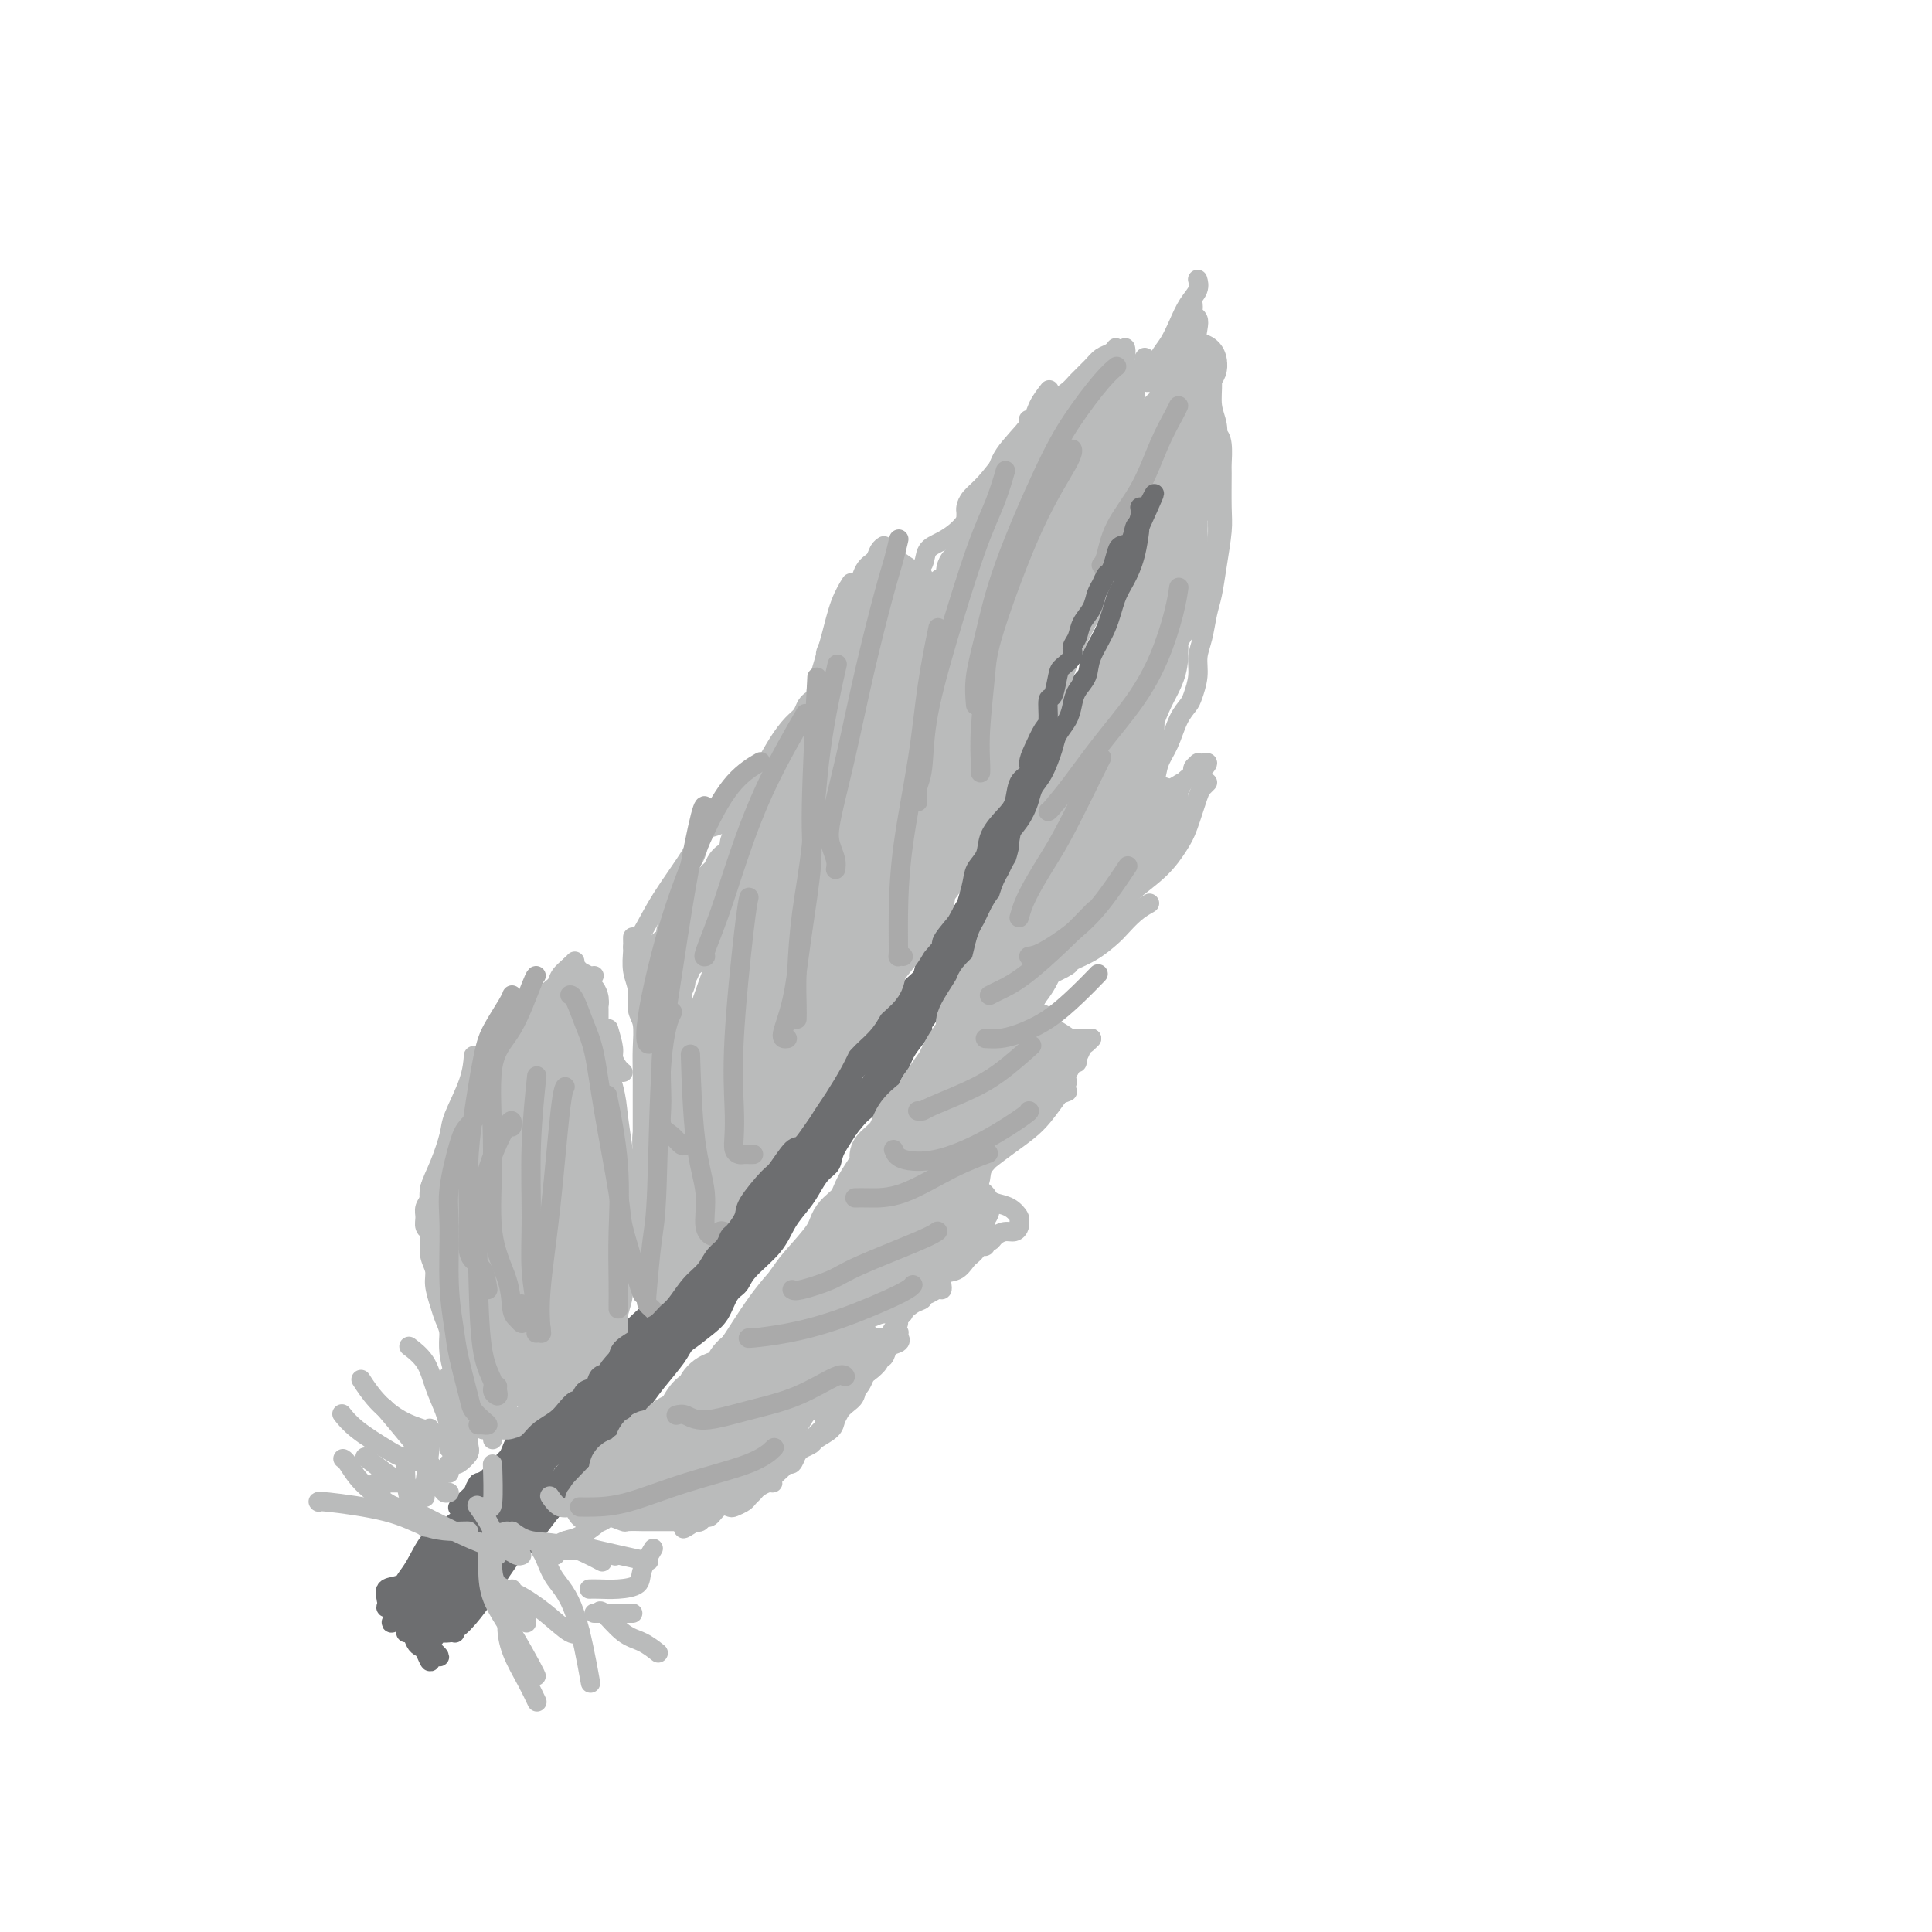 <svg viewBox='0 0 400 400' version='1.1' xmlns='http://www.w3.org/2000/svg' xmlns:xlink='http://www.w3.org/1999/xlink'><g fill='none' stroke='rgb(109,110,112)' stroke-width='4' stroke-linecap='round' stroke-linejoin='round'><path d='M86,338c-0.285,-0.014 -0.571,-0.029 -1,0c-0.429,0.029 -1.002,0.100 -1,0c0.002,-0.100 0.578,-0.372 1,0c0.422,0.372 0.688,1.389 1,2c0.312,0.611 0.668,0.817 1,1c0.332,0.183 0.640,0.344 1,1c0.360,0.656 0.772,1.809 1,2c0.228,0.191 0.273,-0.580 0,-1c-0.273,-0.420 -0.862,-0.491 -1,-1c-0.138,-0.509 0.176,-1.458 0,-2c-0.176,-0.542 -0.842,-0.678 -1,-1c-0.158,-0.322 0.191,-0.831 0,-1c-0.191,-0.169 -0.924,0.001 -1,0c-0.076,-0.001 0.504,-0.173 1,0c0.496,0.173 0.908,0.692 1,1c0.092,0.308 -0.136,0.405 0,1c0.136,0.595 0.636,1.687 1,2c0.364,0.313 0.591,-0.154 1,0c0.409,0.154 0.999,0.927 1,1c0.001,0.073 -0.588,-0.555 -1,-1c-0.412,-0.445 -0.646,-0.707 -1,-1c-0.354,-0.293 -0.826,-0.617 -1,-1c-0.174,-0.383 -0.050,-0.824 0,-1c0.050,-0.176 0.025,-0.088 0,0'/><path d='M88,339c-0.218,-0.563 -0.261,0.531 0,1c0.261,0.469 0.828,0.313 1,0c0.172,-0.313 -0.051,-0.783 0,-1c0.051,-0.217 0.376,-0.181 2,-2c1.624,-1.819 4.546,-5.494 6,-8c1.454,-2.506 1.439,-3.843 3,-6c1.561,-2.157 4.699,-5.136 6,-7c1.301,-1.864 0.765,-2.615 1,-3c0.235,-0.385 1.242,-0.406 2,-1c0.758,-0.594 1.268,-1.762 1,-2c-0.268,-0.238 -1.312,0.454 -2,1c-0.688,0.546 -1.018,0.948 -2,2c-0.982,1.052 -2.616,2.756 -4,4c-1.384,1.244 -2.519,2.030 -4,4c-1.481,1.970 -3.307,5.123 -5,7c-1.693,1.877 -3.253,2.476 -4,3c-0.747,0.524 -0.681,0.973 0,1c0.681,0.027 1.977,-0.368 3,-1c1.023,-0.632 1.771,-1.500 3,-3c1.229,-1.500 2.937,-3.630 4,-5c1.063,-1.370 1.481,-1.980 3,-4c1.519,-2.020 4.141,-5.452 6,-8c1.859,-2.548 2.957,-4.213 4,-6c1.043,-1.787 2.032,-3.695 3,-5c0.968,-1.305 1.914,-2.005 3,-3c1.086,-0.995 2.310,-2.284 3,-3c0.690,-0.716 0.845,-0.858 1,-1'/><path d='M122,293c3.984,-5.207 0.444,-0.723 -2,2c-2.444,2.723 -3.792,3.685 -5,5c-1.208,1.315 -2.276,2.984 -4,5c-1.724,2.016 -4.103,4.380 -7,7c-2.897,2.620 -6.313,5.495 -9,8c-2.687,2.505 -4.647,4.639 -6,6c-1.353,1.361 -2.101,1.949 -3,3c-0.899,1.051 -1.950,2.565 -3,4c-1.050,1.435 -2.100,2.791 -2,3c0.100,0.209 1.351,-0.728 2,-1c0.649,-0.272 0.696,0.120 1,0c0.304,-0.120 0.866,-0.753 1,-1c0.134,-0.247 -0.161,-0.107 0,0c0.161,0.107 0.778,0.181 1,0c0.222,-0.181 0.051,-0.619 0,-1c-0.051,-0.381 0.019,-0.706 0,-1c-0.019,-0.294 -0.128,-0.557 0,-1c0.128,-0.443 0.494,-1.065 1,-2c0.506,-0.935 1.153,-2.181 2,-3c0.847,-0.819 1.894,-1.211 3,-2c1.106,-0.789 2.270,-1.975 4,-4c1.730,-2.025 4.024,-4.888 6,-7c1.976,-2.112 3.633,-3.473 5,-5c1.367,-1.527 2.445,-3.219 4,-5c1.555,-1.781 3.587,-3.652 5,-5c1.413,-1.348 2.206,-2.174 3,-3'/><path d='M119,295c6.881,-7.544 5.082,-5.904 5,-6c-0.082,-0.096 1.551,-1.928 3,-4c1.449,-2.072 2.712,-4.385 4,-6c1.288,-1.615 2.600,-2.533 4,-4c1.400,-1.467 2.886,-3.483 4,-5c1.114,-1.517 1.854,-2.536 3,-4c1.146,-1.464 2.696,-3.372 4,-5c1.304,-1.628 2.361,-2.977 3,-4c0.639,-1.023 0.859,-1.721 2,-3c1.141,-1.279 3.204,-3.139 5,-5c1.796,-1.861 3.325,-3.725 4,-5c0.675,-1.275 0.497,-1.963 1,-3c0.503,-1.037 1.686,-2.425 3,-4c1.314,-1.575 2.760,-3.337 4,-5c1.240,-1.663 2.276,-3.228 3,-4c0.724,-0.772 1.138,-0.750 2,-2c0.862,-1.250 2.173,-3.770 3,-5c0.827,-1.230 1.169,-1.168 2,-2c0.831,-0.832 2.149,-2.558 3,-4c0.851,-1.442 1.234,-2.601 2,-4c0.766,-1.399 1.914,-3.039 3,-4c1.086,-0.961 2.111,-1.243 3,-2c0.889,-0.757 1.642,-1.987 2,-3c0.358,-1.013 0.322,-1.807 1,-3c0.678,-1.193 2.069,-2.784 3,-4c0.931,-1.216 1.400,-2.057 2,-3c0.600,-0.943 1.329,-1.987 2,-3c0.671,-1.013 1.283,-1.993 2,-3c0.717,-1.007 1.539,-2.040 2,-3c0.461,-0.960 0.560,-1.846 1,-3c0.440,-1.154 1.220,-2.577 2,-4'/><path d='M206,176c3.108,-4.798 2.377,-2.291 2,-2c-0.377,0.291 -0.399,-1.632 0,-3c0.399,-1.368 1.220,-2.182 2,-3c0.780,-0.818 1.518,-1.641 2,-2c0.482,-0.359 0.708,-0.256 1,-1c0.292,-0.744 0.652,-2.336 1,-3c0.348,-0.664 0.686,-0.402 1,-1c0.314,-0.598 0.605,-2.057 1,-3c0.395,-0.943 0.893,-1.370 1,-2c0.107,-0.630 -0.179,-1.463 0,-2c0.179,-0.537 0.821,-0.776 1,-1c0.179,-0.224 -0.105,-0.431 0,-1c0.105,-0.569 0.601,-1.498 1,-2c0.399,-0.502 0.702,-0.576 1,-1c0.298,-0.424 0.590,-1.199 1,-2c0.410,-0.801 0.937,-1.629 1,-2c0.063,-0.371 -0.337,-0.284 0,-1c0.337,-0.716 1.410,-2.233 2,-3c0.590,-0.767 0.697,-0.782 1,-1c0.303,-0.218 0.802,-0.637 1,-1c0.198,-0.363 0.094,-0.670 0,-1c-0.094,-0.330 -0.179,-0.683 0,-1c0.179,-0.317 0.621,-0.600 1,-1c0.379,-0.400 0.694,-0.918 1,-1c0.306,-0.082 0.604,0.273 1,0c0.396,-0.273 0.891,-1.172 1,-2c0.109,-0.828 -0.167,-1.584 0,-2c0.167,-0.416 0.777,-0.493 1,-1c0.223,-0.507 0.060,-1.444 0,-2c-0.060,-0.556 -0.017,-0.730 0,-1c0.017,-0.270 0.009,-0.635 0,-1'/><path d='M231,126c3.803,-8.141 0.812,-3.495 0,-2c-0.812,1.495 0.557,-0.163 1,-1c0.443,-0.837 -0.039,-0.855 0,-1c0.039,-0.145 0.598,-0.419 1,-1c0.402,-0.581 0.648,-1.470 1,-2c0.352,-0.530 0.811,-0.700 1,-1c0.189,-0.300 0.107,-0.728 0,-1c-0.107,-0.272 -0.239,-0.388 0,-1c0.239,-0.612 0.848,-1.722 1,-2c0.152,-0.278 -0.152,0.275 0,0c0.152,-0.275 0.759,-1.377 1,-2c0.241,-0.623 0.117,-0.766 0,-1c-0.117,-0.234 -0.228,-0.557 0,-1c0.228,-0.443 0.793,-1.005 1,-1c0.207,0.005 0.056,0.578 0,1c-0.056,0.422 -0.015,0.693 0,1c0.015,0.307 0.005,0.648 0,1c-0.005,0.352 -0.004,0.713 0,1c0.004,0.287 0.011,0.501 0,1c-0.011,0.499 -0.040,1.285 0,2c0.040,0.715 0.151,1.360 0,2c-0.151,0.640 -0.562,1.275 -1,2c-0.438,0.725 -0.901,1.542 -1,2c-0.099,0.458 0.167,0.559 0,1c-0.167,0.441 -0.766,1.221 -1,2c-0.234,0.779 -0.101,1.556 0,2c0.101,0.444 0.172,0.555 0,1c-0.172,0.445 -0.586,1.222 -1,2'/><path d='M234,130c-0.570,3.693 0.006,2.426 0,2c-0.006,-0.426 -0.593,-0.012 -1,1c-0.407,1.012 -0.634,2.620 -1,3c-0.366,0.380 -0.872,-0.469 -1,0c-0.128,0.469 0.120,2.257 0,3c-0.120,0.743 -0.610,0.442 -1,1c-0.390,0.558 -0.682,1.974 -1,3c-0.318,1.026 -0.663,1.661 -1,2c-0.337,0.339 -0.668,0.383 -1,1c-0.332,0.617 -0.666,1.807 -1,3c-0.334,1.193 -0.667,2.388 -1,3c-0.333,0.612 -0.667,0.639 -1,1c-0.333,0.361 -0.666,1.055 -1,2c-0.334,0.945 -0.670,2.142 -1,3c-0.330,0.858 -0.654,1.376 -1,2c-0.346,0.624 -0.713,1.354 -1,2c-0.287,0.646 -0.492,1.208 -1,2c-0.508,0.792 -1.318,1.814 -2,3c-0.682,1.186 -1.237,2.538 -2,4c-0.763,1.462 -1.734,3.036 -2,4c-0.266,0.964 0.173,1.320 0,2c-0.173,0.680 -0.956,1.684 -2,3c-1.044,1.316 -2.347,2.945 -3,4c-0.653,1.055 -0.654,1.538 -1,2c-0.346,0.462 -1.037,0.903 -2,2c-0.963,1.097 -2.197,2.848 -3,4c-0.803,1.152 -1.174,1.704 -2,3c-0.826,1.296 -2.108,3.337 -3,5c-0.892,1.663 -1.394,2.948 -2,4c-0.606,1.052 -1.316,1.872 -2,3c-0.684,1.128 -1.342,2.564 -2,4'/><path d='M191,211c-2.930,5.048 -0.255,2.168 0,2c0.255,-0.168 -1.908,2.376 -3,4c-1.092,1.624 -1.112,2.329 -2,4c-0.888,1.671 -2.646,4.310 -4,6c-1.354,1.690 -2.306,2.432 -3,3c-0.694,0.568 -1.131,0.961 -2,2c-0.869,1.039 -2.171,2.724 -3,4c-0.829,1.276 -1.184,2.145 -2,3c-0.816,0.855 -2.094,1.697 -3,3c-0.906,1.303 -1.440,3.066 -2,4c-0.560,0.934 -1.146,1.039 -2,2c-0.854,0.961 -1.976,2.778 -3,4c-1.024,1.222 -1.949,1.849 -3,3c-1.051,1.151 -2.226,2.825 -3,4c-0.774,1.175 -1.147,1.851 -2,3c-0.853,1.149 -2.186,2.773 -3,4c-0.814,1.227 -1.108,2.059 -2,3c-0.892,0.941 -2.381,1.991 -3,3c-0.619,1.009 -0.367,1.977 -1,3c-0.633,1.023 -2.152,2.101 -3,3c-0.848,0.899 -1.027,1.620 -2,3c-0.973,1.380 -2.740,3.419 -4,5c-1.260,1.581 -2.013,2.706 -3,4c-0.987,1.294 -2.209,2.759 -3,4c-0.791,1.241 -1.152,2.257 -2,3c-0.848,0.743 -2.184,1.213 -3,2c-0.816,0.787 -1.111,1.890 -2,3c-0.889,1.110 -2.372,2.225 -3,3c-0.628,0.775 -0.400,1.209 -1,2c-0.600,0.791 -2.029,1.940 -3,3c-0.971,1.060 -1.486,2.030 -2,3'/><path d='M114,313c-12.268,16.141 -4.438,5.494 -2,2c2.438,-3.494 -0.516,0.166 -2,2c-1.484,1.834 -1.498,1.840 -2,2c-0.502,0.160 -1.492,0.472 -2,1c-0.508,0.528 -0.536,1.272 -1,2c-0.464,0.728 -1.366,1.442 -2,2c-0.634,0.558 -1.001,0.961 -1,1c0.001,0.039 0.370,-0.285 0,0c-0.370,0.285 -1.479,1.180 -2,2c-0.521,0.820 -0.456,1.564 -1,2c-0.544,0.436 -1.698,0.562 -2,1c-0.302,0.438 0.249,1.188 0,2c-0.249,0.812 -1.297,1.687 -2,2c-0.703,0.313 -1.062,0.064 -1,0c0.062,-0.064 0.546,0.059 1,0c0.454,-0.059 0.879,-0.298 1,-1c0.121,-0.702 -0.061,-1.866 1,-3c1.061,-1.134 3.365,-2.239 5,-4c1.635,-1.761 2.601,-4.180 4,-6c1.399,-1.820 3.231,-3.043 5,-5c1.769,-1.957 3.475,-4.648 5,-7c1.525,-2.352 2.868,-4.366 4,-6c1.132,-1.634 2.054,-2.887 3,-4c0.946,-1.113 1.916,-2.086 3,-4c1.084,-1.914 2.282,-4.770 4,-7c1.718,-2.230 3.955,-3.835 5,-5c1.045,-1.165 0.897,-1.891 2,-3c1.103,-1.109 3.458,-2.603 5,-4c1.542,-1.397 2.271,-2.699 3,-4'/><path d='M145,271c7.852,-10.063 2.482,-3.720 1,-2c-1.482,1.720 0.924,-1.181 2,-3c1.076,-1.819 0.823,-2.554 1,-3c0.177,-0.446 0.785,-0.603 1,-1c0.215,-0.397 0.038,-1.035 0,-1c-0.038,0.035 0.064,0.743 0,1c-0.064,0.257 -0.294,0.063 -1,1c-0.706,0.937 -1.887,3.006 -3,5c-1.113,1.994 -2.158,3.915 -4,6c-1.842,2.085 -4.480,4.335 -7,7c-2.520,2.665 -4.923,5.745 -7,8c-2.077,2.255 -3.828,3.684 -5,5c-1.172,1.316 -1.763,2.519 -2,3c-0.237,0.481 -0.118,0.241 0,0'/><path d='M108,317c0.376,-0.288 0.752,-0.576 1,-1c0.248,-0.424 0.367,-0.983 1,-2c0.633,-1.017 1.781,-2.492 3,-4c1.219,-1.508 2.509,-3.049 4,-5c1.491,-1.951 3.183,-4.311 5,-7c1.817,-2.689 3.758,-5.708 6,-8c2.242,-2.292 4.785,-3.858 7,-6c2.215,-2.142 4.101,-4.862 6,-7c1.899,-2.138 3.812,-3.694 5,-6c1.188,-2.306 1.652,-5.360 3,-8c1.348,-2.640 3.581,-4.865 5,-7c1.419,-2.135 2.025,-4.180 3,-6c0.975,-1.820 2.319,-3.414 3,-5c0.681,-1.586 0.699,-3.164 1,-4c0.301,-0.836 0.885,-0.930 1,-1c0.115,-0.070 -0.241,-0.115 -1,1c-0.759,1.115 -1.923,3.392 -3,5c-1.077,1.608 -2.068,2.548 -3,4c-0.932,1.452 -1.806,3.417 -4,7c-2.194,3.583 -5.709,8.785 -8,12c-2.291,3.215 -3.359,4.442 -5,7c-1.641,2.558 -3.855,6.448 -5,9c-1.145,2.552 -1.221,3.767 -2,5c-0.779,1.233 -2.260,2.485 -3,4c-0.740,1.515 -0.738,3.292 -1,4c-0.262,0.708 -0.789,0.345 -1,0c-0.211,-0.345 -0.105,-0.673 0,-1'/><path d='M126,297c-5.142,8.196 -0.498,0.687 2,-3c2.498,-3.687 2.848,-3.552 3,-4c0.152,-0.448 0.105,-1.479 2,-4c1.895,-2.521 5.733,-6.533 9,-10c3.267,-3.467 5.963,-6.391 8,-9c2.037,-2.609 3.413,-4.904 5,-7c1.587,-2.096 3.383,-3.992 5,-6c1.617,-2.008 3.055,-4.127 4,-6c0.945,-1.873 1.397,-3.501 2,-5c0.603,-1.499 1.358,-2.871 2,-4c0.642,-1.129 1.170,-2.017 2,-3c0.830,-0.983 1.961,-2.061 3,-3c1.039,-0.939 1.987,-1.739 3,-3c1.013,-1.261 2.092,-2.984 3,-4c0.908,-1.016 1.644,-1.326 2,-2c0.356,-0.674 0.332,-1.714 1,-3c0.668,-1.286 2.028,-2.820 3,-4c0.972,-1.180 1.555,-2.006 2,-3c0.445,-0.994 0.753,-2.154 1,-3c0.247,-0.846 0.432,-1.377 1,-2c0.568,-0.623 1.518,-1.339 2,-2c0.482,-0.661 0.496,-1.266 1,-2c0.504,-0.734 1.497,-1.596 2,-2c0.503,-0.404 0.517,-0.350 1,-1c0.483,-0.650 1.435,-2.006 2,-3c0.565,-0.994 0.743,-1.628 1,-2c0.257,-0.372 0.594,-0.484 1,-1c0.406,-0.516 0.882,-1.437 1,-2c0.118,-0.563 -0.122,-0.767 0,-1c0.122,-0.233 0.606,-0.495 1,-1c0.394,-0.505 0.697,-1.252 1,-2'/><path d='M202,190c6.291,-9.790 1.019,-2.266 -1,1c-2.019,3.266 -0.785,2.275 -2,4c-1.215,1.725 -4.880,6.167 -8,10c-3.120,3.833 -5.696,7.056 -9,11c-3.304,3.944 -7.338,8.610 -10,12c-2.662,3.390 -3.953,5.505 -5,7c-1.047,1.495 -1.850,2.369 -3,4c-1.150,1.631 -2.647,4.020 -4,7c-1.353,2.980 -2.564,6.551 -4,9c-1.436,2.449 -3.099,3.774 -4,5c-0.901,1.226 -1.040,2.351 -1,3c0.040,0.649 0.259,0.822 0,1c-0.259,0.178 -0.995,0.361 -1,0c-0.005,-0.361 0.721,-1.266 1,-2c0.279,-0.734 0.112,-1.296 1,-3c0.888,-1.704 2.830,-4.550 4,-6c1.170,-1.450 1.569,-1.506 3,-3c1.431,-1.494 3.895,-4.428 6,-7c2.105,-2.572 3.853,-4.782 5,-6c1.147,-1.218 1.694,-1.443 3,-3c1.306,-1.557 3.372,-4.447 5,-6c1.628,-1.553 2.818,-1.768 4,-3c1.182,-1.232 2.354,-3.480 4,-6c1.646,-2.520 3.764,-5.311 5,-7c1.236,-1.689 1.589,-2.278 2,-3c0.411,-0.722 0.880,-1.579 2,-3c1.120,-1.421 2.891,-3.406 4,-5c1.109,-1.594 1.554,-2.797 2,-4'/><path d='M201,197c8.304,-10.941 4.064,-5.295 3,-4c-1.064,1.295 1.048,-1.763 2,-3c0.952,-1.237 0.744,-0.654 1,-1c0.256,-0.346 0.977,-1.622 2,-3c1.023,-1.378 2.350,-2.857 3,-4c0.650,-1.143 0.625,-1.948 1,-3c0.375,-1.052 1.151,-2.349 2,-4c0.849,-1.651 1.772,-3.655 2,-5c0.228,-1.345 -0.237,-2.031 0,-3c0.237,-0.969 1.178,-2.219 2,-3c0.822,-0.781 1.527,-1.092 2,-2c0.473,-0.908 0.714,-2.415 1,-4c0.286,-1.585 0.615,-3.250 1,-4c0.385,-0.750 0.825,-0.586 1,-1c0.175,-0.414 0.085,-1.406 0,-2c-0.085,-0.594 -0.167,-0.790 0,-1c0.167,-0.210 0.581,-0.432 1,-1c0.419,-0.568 0.843,-1.481 1,-2c0.157,-0.519 0.047,-0.645 0,-1c-0.047,-0.355 -0.032,-0.939 0,-1c0.032,-0.061 0.081,0.400 0,1c-0.081,0.600 -0.290,1.337 -1,3c-0.710,1.663 -1.919,4.250 -3,6c-1.081,1.750 -2.033,2.663 -3,5c-0.967,2.337 -1.951,6.099 -3,8c-1.049,1.901 -2.165,1.940 -3,4c-0.835,2.060 -1.389,6.140 -2,8c-0.611,1.860 -1.280,1.501 -2,2c-0.720,0.499 -1.491,1.857 -2,3c-0.509,1.143 -0.754,2.072 -1,3'/><path d='M206,188c-3.261,6.563 -1.414,2.469 -1,1c0.414,-1.469 -0.606,-0.314 -1,0c-0.394,0.314 -0.164,-0.212 0,-1c0.164,-0.788 0.260,-1.837 1,-3c0.740,-1.163 2.124,-2.438 3,-4c0.876,-1.562 1.246,-3.410 2,-5c0.754,-1.590 1.894,-2.921 3,-5c1.106,-2.079 2.179,-4.908 3,-7c0.821,-2.092 1.389,-3.449 2,-5c0.611,-1.551 1.266,-3.296 2,-5c0.734,-1.704 1.548,-3.365 2,-4c0.452,-0.635 0.541,-0.242 1,-1c0.459,-0.758 1.288,-2.667 2,-4c0.712,-1.333 1.308,-2.090 2,-3c0.692,-0.910 1.482,-1.973 2,-3c0.518,-1.027 0.766,-2.017 1,-3c0.234,-0.983 0.456,-1.960 1,-3c0.544,-1.040 1.412,-2.145 2,-3c0.588,-0.855 0.897,-1.460 1,-2c0.103,-0.540 0.001,-1.014 0,-1c-0.001,0.014 0.100,0.517 0,1c-0.100,0.483 -0.400,0.944 -1,2c-0.600,1.056 -1.498,2.705 -2,4c-0.502,1.295 -0.607,2.237 -1,3c-0.393,0.763 -1.073,1.347 -2,3c-0.927,1.653 -2.099,4.374 -3,7c-0.901,2.626 -1.530,5.158 -3,8c-1.470,2.842 -3.780,5.996 -5,8c-1.220,2.004 -1.348,2.858 -2,4c-0.652,1.142 -1.826,2.571 -3,4'/><path d='M212,171c-4.441,8.587 -4.544,8.054 -5,9c-0.456,0.946 -1.267,3.369 -3,6c-1.733,2.631 -4.389,5.468 -6,7c-1.611,1.532 -2.176,1.760 -3,3c-0.824,1.240 -1.908,3.494 -3,5c-1.092,1.506 -2.194,2.265 -4,4c-1.806,1.735 -4.316,4.447 -6,6c-1.684,1.553 -2.542,1.947 -4,4c-1.458,2.053 -3.518,5.766 -5,8c-1.482,2.234 -2.388,2.989 -3,4c-0.612,1.011 -0.929,2.279 -2,4c-1.071,1.721 -2.895,3.894 -4,5c-1.105,1.106 -1.492,1.146 -2,2c-0.508,0.854 -1.139,2.523 -2,4c-0.861,1.477 -1.954,2.764 -3,4c-1.046,1.236 -2.044,2.422 -3,4c-0.956,1.578 -1.869,3.548 -3,5c-1.131,1.452 -2.481,2.385 -4,4c-1.519,1.615 -3.206,3.911 -5,6c-1.794,2.089 -3.694,3.969 -5,5c-1.306,1.031 -2.019,1.212 -4,3c-1.981,1.788 -5.232,5.182 -7,7c-1.768,1.818 -2.053,2.061 -3,3c-0.947,0.939 -2.556,2.576 -4,4c-1.444,1.424 -2.724,2.637 -4,4c-1.276,1.363 -2.550,2.877 -4,4c-1.450,1.123 -3.076,1.856 -4,3c-0.924,1.144 -1.144,2.698 -2,4c-0.856,1.302 -2.346,2.350 -3,3c-0.654,0.650 -0.473,0.900 -1,2c-0.527,1.100 -1.764,3.050 -3,5'/><path d='M98,312c-2.024,2.798 -2.583,2.794 -3,3c-0.417,0.206 -0.693,0.621 -1,1c-0.307,0.379 -0.647,0.723 -1,1c-0.353,0.277 -0.721,0.487 -1,1c-0.279,0.513 -0.471,1.328 -1,2c-0.529,0.672 -1.397,1.202 -2,2c-0.603,0.798 -0.942,1.863 -1,3c-0.058,1.137 0.166,2.346 0,3c-0.166,0.654 -0.720,0.752 -1,1c-0.280,0.248 -0.285,0.645 0,1c0.285,0.355 0.861,0.668 1,1c0.139,0.332 -0.160,0.681 0,1c0.160,0.319 0.778,0.606 1,1c0.222,0.394 0.049,0.894 0,1c-0.049,0.106 0.028,-0.182 0,0c-0.028,0.182 -0.160,0.833 0,1c0.160,0.167 0.611,-0.151 1,0c0.389,0.151 0.715,0.770 1,1c0.285,0.230 0.530,0.072 1,0c0.470,-0.072 1.167,-0.058 1,0c-0.167,0.058 -1.197,0.158 -2,0c-0.803,-0.158 -1.377,-0.575 -2,-1c-0.623,-0.425 -1.293,-0.858 -2,-1c-0.707,-0.142 -1.452,0.008 -2,0c-0.548,-0.008 -0.901,-0.173 -1,0c-0.099,0.173 0.056,0.686 0,1c-0.056,0.314 -0.323,0.431 0,1c0.323,0.569 1.235,1.591 2,2c0.765,0.409 1.382,0.204 2,0'/><path d='M88,338c0.886,0.619 1.100,0.167 2,0c0.900,-0.167 2.487,-0.048 3,0c0.513,0.048 -0.048,0.025 0,0c0.048,-0.025 0.704,-0.054 1,0c0.296,0.054 0.233,0.189 0,0c-0.233,-0.189 -0.634,-0.704 -1,-1c-0.366,-0.296 -0.697,-0.373 -1,-1c-0.303,-0.627 -0.578,-1.804 -1,-2c-0.422,-0.196 -0.992,0.589 -1,0c-0.008,-0.589 0.547,-2.551 1,-4c0.453,-1.449 0.804,-2.385 2,-4c1.196,-1.615 3.237,-3.909 5,-6c1.763,-2.091 3.250,-3.977 6,-7c2.750,-3.023 6.764,-7.181 9,-10c2.236,-2.819 2.693,-4.300 4,-6c1.307,-1.700 3.462,-3.619 5,-5c1.538,-1.381 2.459,-2.222 2,-2c-0.459,0.222 -2.296,1.508 -4,3c-1.704,1.492 -3.274,3.189 -5,5c-1.726,1.811 -3.609,3.736 -5,5c-1.391,1.264 -2.289,1.868 -4,4c-1.711,2.132 -4.235,5.793 -6,8c-1.765,2.207 -2.771,2.959 -3,3c-0.229,0.041 0.319,-0.630 1,-1c0.681,-0.370 1.495,-0.439 2,-1c0.505,-0.561 0.702,-1.614 2,-4c1.298,-2.386 3.695,-6.104 6,-9c2.305,-2.896 4.516,-4.970 7,-7c2.484,-2.030 5.242,-4.015 8,-6'/><path d='M123,290c4.552,-5.472 2.933,-5.153 3,-5c0.067,0.153 1.819,0.139 2,0c0.181,-0.139 -1.207,-0.403 -2,0c-0.793,0.403 -0.989,1.474 -2,3c-1.011,1.526 -2.838,3.509 -5,5c-2.162,1.491 -4.658,2.492 -8,5c-3.342,2.508 -7.530,6.522 -10,9c-2.470,2.478 -3.222,3.418 -4,4c-0.778,0.582 -1.584,0.805 -2,1c-0.416,0.195 -0.443,0.362 1,-1c1.443,-1.362 4.357,-4.252 6,-6c1.643,-1.748 2.015,-2.356 4,-4c1.985,-1.644 5.581,-4.326 9,-7c3.419,-2.674 6.660,-5.339 9,-7c2.340,-1.661 3.780,-2.319 5,-3c1.220,-0.681 2.222,-1.386 3,-2c0.778,-0.614 1.332,-1.137 2,-2c0.668,-0.863 1.449,-2.067 2,-3c0.551,-0.933 0.872,-1.594 1,-2c0.128,-0.406 0.064,-0.556 0,-1c-0.064,-0.444 -0.126,-1.181 0,-1c0.126,0.181 0.440,1.281 0,2c-0.440,0.719 -1.635,1.057 -3,2c-1.365,0.943 -2.902,2.490 -5,5c-2.098,2.510 -4.757,5.984 -8,10c-3.243,4.016 -7.069,8.576 -10,12c-2.931,3.424 -4.965,5.712 -7,8'/><path d='M104,312c-5.878,6.924 -4.074,5.236 -3,4c1.074,-1.236 1.417,-2.018 3,-4c1.583,-1.982 4.406,-5.165 7,-8c2.594,-2.835 4.959,-5.324 7,-7c2.041,-1.676 3.760,-2.539 6,-4c2.240,-1.461 5.003,-3.519 7,-5c1.997,-1.481 3.230,-2.383 4,-3c0.770,-0.617 1.079,-0.949 1,-1c-0.079,-0.051 -0.545,0.178 -2,1c-1.455,0.822 -3.897,2.235 -6,4c-2.103,1.765 -3.866,3.882 -6,6c-2.134,2.118 -4.641,4.238 -8,7c-3.359,2.762 -7.572,6.166 -10,8c-2.428,1.834 -3.071,2.097 -4,3c-0.929,0.903 -2.143,2.444 -3,3c-0.857,0.556 -1.359,0.125 -2,0c-0.641,-0.125 -1.423,0.056 -1,0c0.423,-0.056 2.051,-0.348 3,-1c0.949,-0.652 1.218,-1.663 2,-3c0.782,-1.337 2.078,-3.001 3,-4c0.922,-0.999 1.471,-1.333 2,-2c0.529,-0.667 1.040,-1.668 1,-2c-0.040,-0.332 -0.629,0.004 -1,0c-0.371,-0.004 -0.523,-0.347 -1,0c-0.477,0.347 -1.279,1.385 -2,2c-0.721,0.615 -1.360,0.808 -2,1'/><path d='M99,307c-1.038,1.074 -1.132,3.260 -2,5c-0.868,1.740 -2.509,3.033 -4,4c-1.491,0.967 -2.833,1.609 -4,3c-1.167,1.391 -2.160,3.530 -3,5c-0.840,1.470 -1.528,2.272 -2,3c-0.472,0.728 -0.728,1.383 -1,2c-0.272,0.617 -0.560,1.195 -1,2c-0.440,0.805 -1.033,1.838 -1,2c0.033,0.162 0.692,-0.547 1,-1c0.308,-0.453 0.264,-0.648 1,-2c0.736,-1.352 2.251,-3.859 3,-5c0.749,-1.141 0.731,-0.915 2,-2c1.269,-1.085 3.823,-3.481 5,-5c1.177,-1.519 0.975,-2.160 1,-2c0.025,0.160 0.275,1.122 0,2c-0.275,0.878 -1.076,1.673 -2,2c-0.924,0.327 -1.970,0.186 -3,1c-1.030,0.814 -2.042,2.582 -3,4c-0.958,1.418 -1.862,2.485 -3,3c-1.138,0.515 -2.511,0.478 -3,1c-0.489,0.522 -0.093,1.602 0,2c0.093,0.398 -0.116,0.114 0,0c0.116,-0.114 0.558,-0.057 1,0'/><path d='M81,331c-2.557,3.663 0.050,0.822 1,0c0.950,-0.822 0.243,0.375 0,1c-0.243,0.625 -0.020,0.678 0,1c0.020,0.322 -0.161,0.912 0,1c0.161,0.088 0.664,-0.327 1,0c0.336,0.327 0.504,1.395 1,2c0.496,0.605 1.320,0.747 2,1c0.680,0.253 1.215,0.618 2,1c0.785,0.382 1.821,0.782 2,1c0.179,0.218 -0.499,0.255 -1,0c-0.501,-0.255 -0.826,-0.801 -1,-1c-0.174,-0.199 -0.199,-0.052 0,0c0.199,0.052 0.622,0.010 1,0c0.378,-0.010 0.713,0.011 1,0c0.287,-0.011 0.528,-0.053 1,0c0.472,0.053 1.174,0.202 2,0c0.826,-0.202 1.775,-0.756 3,-2c1.225,-1.244 2.725,-3.178 4,-5c1.275,-1.822 2.325,-3.532 4,-6c1.675,-2.468 3.975,-5.692 6,-8c2.025,-2.308 3.776,-3.698 5,-5c1.224,-1.302 1.921,-2.515 3,-4c1.079,-1.485 2.539,-3.243 4,-5'/><path d='M122,303c5.138,-6.100 4.983,-4.851 5,-5c0.017,-0.149 0.207,-1.696 1,-3c0.793,-1.304 2.189,-2.364 3,-3c0.811,-0.636 1.038,-0.848 1,-1c-0.038,-0.152 -0.341,-0.243 -1,0c-0.659,0.243 -1.675,0.819 -3,2c-1.325,1.181 -2.960,2.968 -4,4c-1.040,1.032 -1.484,1.309 -3,3c-1.516,1.691 -4.103,4.794 -6,7c-1.897,2.206 -3.105,3.514 -4,5c-0.895,1.486 -1.477,3.150 -2,4c-0.523,0.850 -0.986,0.886 -1,1c-0.014,0.114 0.420,0.304 1,0c0.580,-0.304 1.304,-1.104 2,-2c0.696,-0.896 1.362,-1.888 2,-3c0.638,-1.112 1.246,-2.343 3,-4c1.754,-1.657 4.653,-3.740 7,-6c2.347,-2.260 4.140,-4.698 5,-6c0.860,-1.302 0.785,-1.467 2,-3c1.215,-1.533 3.719,-4.434 5,-6c1.281,-1.566 1.339,-1.797 2,-3c0.661,-1.203 1.924,-3.377 3,-5c1.076,-1.623 1.965,-2.694 3,-4c1.035,-1.306 2.217,-2.848 3,-4c0.783,-1.152 1.168,-1.914 2,-3c0.832,-1.086 2.113,-2.495 3,-4c0.887,-1.505 1.382,-3.104 2,-4c0.618,-0.896 1.359,-1.087 2,-2c0.641,-0.913 1.183,-2.546 2,-4c0.817,-1.454 1.908,-2.727 3,-4'/><path d='M160,250c4.673,-6.517 3.854,-4.309 4,-4c0.146,0.309 1.255,-1.281 2,-3c0.745,-1.719 1.125,-3.568 2,-5c0.875,-1.432 2.246,-2.448 3,-3c0.754,-0.552 0.893,-0.640 2,-2c1.107,-1.360 3.183,-3.991 4,-5c0.817,-1.009 0.374,-0.395 1,-1c0.626,-0.605 2.321,-2.430 3,-4c0.679,-1.570 0.343,-2.887 1,-4c0.657,-1.113 2.307,-2.022 3,-3c0.693,-0.978 0.430,-2.026 1,-3c0.570,-0.974 1.973,-1.875 3,-3c1.027,-1.125 1.679,-2.474 2,-3c0.321,-0.526 0.312,-0.229 1,-1c0.688,-0.771 2.072,-2.610 3,-4c0.928,-1.390 1.400,-2.329 2,-3c0.600,-0.671 1.330,-1.072 2,-2c0.670,-0.928 1.282,-2.383 2,-3c0.718,-0.617 1.543,-0.394 2,-1c0.457,-0.606 0.546,-2.039 1,-3c0.454,-0.961 1.274,-1.450 2,-2c0.726,-0.550 1.359,-1.161 2,-2c0.641,-0.839 1.290,-1.908 2,-3c0.710,-1.092 1.482,-2.209 2,-3c0.518,-0.791 0.784,-1.258 1,-2c0.216,-0.742 0.383,-1.761 1,-3c0.617,-1.239 1.685,-2.699 2,-4c0.315,-1.301 -0.122,-2.441 0,-3c0.122,-0.559 0.802,-0.535 1,-1c0.198,-0.465 -0.086,-1.419 0,-2c0.086,-0.581 0.543,-0.791 1,-1'/><path d='M218,164c1.952,-3.818 1.833,-2.364 2,-2c0.167,0.364 0.622,-0.364 1,-1c0.378,-0.636 0.679,-1.181 1,-2c0.321,-0.819 0.660,-1.911 1,-3c0.340,-1.089 0.680,-2.175 1,-3c0.320,-0.825 0.621,-1.390 1,-2c0.379,-0.610 0.838,-1.265 1,-2c0.162,-0.735 0.028,-1.549 0,-2c-0.028,-0.451 0.049,-0.539 0,-1c-0.049,-0.461 -0.224,-1.296 0,-2c0.224,-0.704 0.847,-1.276 1,-2c0.153,-0.724 -0.165,-1.598 0,-2c0.165,-0.402 0.814,-0.330 1,-1c0.186,-0.670 -0.089,-2.081 0,-3c0.089,-0.919 0.544,-1.344 1,-2c0.456,-0.656 0.914,-1.542 1,-2c0.086,-0.458 -0.198,-0.489 0,-1c0.198,-0.511 0.880,-1.503 1,-2c0.120,-0.497 -0.321,-0.498 0,-1c0.321,-0.502 1.406,-1.506 2,-2c0.594,-0.494 0.698,-0.479 1,-1c0.302,-0.521 0.800,-1.577 1,-2c0.200,-0.423 0.100,-0.211 0,0'/></g>
<g fill='none' stroke='rgb(186,187,187)' stroke-width='4' stroke-linecap='round' stroke-linejoin='round'><path d='M93,309c-0.362,0.115 -0.724,0.230 -1,0c-0.276,-0.230 -0.466,-0.804 -1,-1c-0.534,-0.196 -1.413,-0.014 -2,-1c-0.587,-0.986 -0.882,-3.139 -1,-4c-0.118,-0.861 -0.059,-0.431 0,0'/><path d='M93,305c-0.348,-0.033 -0.697,-0.066 -1,0c-0.303,0.066 -0.562,0.230 -1,0c-0.438,-0.230 -1.056,-0.856 -2,-2c-0.944,-1.144 -2.216,-2.808 -4,-5c-1.784,-2.192 -4.081,-4.912 -5,-6c-0.919,-1.088 -0.459,-0.544 0,0'/><path d='M84,307c0.002,0.002 0.004,0.004 -1,0c-1.004,-0.004 -3.015,-0.015 -4,0c-0.985,0.015 -0.944,0.056 -1,0c-0.056,-0.056 -0.207,-0.207 0,0c0.207,0.207 0.774,0.774 1,1c0.226,0.226 0.113,0.113 0,0'/><path d='M86,313c-0.645,0.107 -1.290,0.215 -2,0c-0.710,-0.215 -1.486,-0.751 -2,-1c-0.514,-0.249 -0.765,-0.210 -2,-1c-1.235,-0.790 -3.455,-2.408 -5,-4c-1.545,-1.592 -2.416,-3.160 -3,-4c-0.584,-0.840 -0.881,-0.954 -1,-1c-0.119,-0.046 -0.059,-0.023 0,0'/><path d='M88,310c-0.113,-0.595 -0.226,-1.190 0,-3c0.226,-1.810 0.792,-4.833 1,-7c0.208,-2.167 0.060,-3.476 0,-4c-0.060,-0.524 -0.030,-0.262 0,0'/><path d='M94,302c0.008,-0.860 0.016,-1.719 0,-3c-0.016,-1.281 -0.056,-2.982 0,-5c0.056,-2.018 0.207,-4.351 0,-6c-0.207,-1.649 -0.774,-2.614 -1,-3c-0.226,-0.386 -0.113,-0.193 0,0'/><path d='M93,300c0.062,-1.355 0.125,-2.710 0,-4c-0.125,-1.290 -0.437,-2.514 -1,-4c-0.563,-1.486 -1.378,-3.233 -2,-5c-0.622,-1.767 -1.052,-3.553 -2,-5c-0.948,-1.447 -2.414,-2.556 -3,-3c-0.586,-0.444 -0.293,-0.222 0,0'/><path d='M89,304c-0.049,-0.344 -0.097,-0.688 -1,-1c-0.903,-0.312 -2.659,-0.592 -4,-1c-1.341,-0.408 -2.267,-0.944 -4,-2c-1.733,-1.056 -4.274,-2.630 -6,-4c-1.726,-1.370 -2.636,-2.534 -3,-3c-0.364,-0.466 -0.182,-0.233 0,0'/><path d='M88,309c-0.241,0.093 -0.482,0.185 -1,0c-0.518,-0.185 -1.313,-0.649 -2,-1c-0.687,-0.351 -1.267,-0.589 -2,-1c-0.733,-0.411 -1.621,-0.995 -3,-2c-1.379,-1.005 -3.251,-2.430 -4,-3c-0.749,-0.570 -0.374,-0.285 0,0'/><path d='M90,316c-0.305,0.012 -0.610,0.024 -1,0c-0.390,-0.024 -0.865,-0.084 -1,0c-0.135,0.084 0.069,0.313 0,0c-0.069,-0.313 -0.411,-1.167 -1,-2c-0.589,-0.833 -1.426,-1.646 -2,-3c-0.574,-1.354 -0.885,-3.249 -1,-5c-0.115,-1.751 -0.033,-3.357 0,-4c0.033,-0.643 0.016,-0.321 0,0'/><path d='M97,301c0.083,-0.226 0.167,-0.452 0,-1c-0.167,-0.548 -0.583,-1.417 -1,-2c-0.417,-0.583 -0.833,-0.881 -1,-1c-0.167,-0.119 -0.083,-0.060 0,0'/><path d='M93,303c-0.099,0.014 -0.198,0.027 0,0c0.198,-0.027 0.694,-0.095 1,0c0.306,0.095 0.424,0.351 1,0c0.576,-0.351 1.611,-1.310 2,-2c0.389,-0.690 0.132,-1.110 0,-2c-0.132,-0.890 -0.138,-2.249 0,-3c0.138,-0.751 0.422,-0.895 0,-2c-0.422,-1.105 -1.549,-3.173 -2,-4c-0.451,-0.827 -0.225,-0.414 0,0'/><path d='M102,298c0.005,0.054 0.010,0.107 0,0c-0.010,-0.107 -0.034,-0.375 0,-1c0.034,-0.625 0.124,-1.607 0,-2c-0.124,-0.393 -0.464,-0.196 -1,-1c-0.536,-0.804 -1.267,-2.607 -2,-4c-0.733,-1.393 -1.466,-2.375 -2,-3c-0.534,-0.625 -0.867,-0.893 -1,-1c-0.133,-0.107 -0.067,-0.054 0,0'/><path d='M94,298c-0.256,0.093 -0.511,0.186 -1,0c-0.489,-0.186 -1.210,-0.649 -2,-1c-0.790,-0.351 -1.648,-0.588 -3,-1c-1.352,-0.412 -3.197,-0.997 -5,-2c-1.803,-1.003 -3.562,-2.424 -5,-4c-1.438,-1.576 -2.554,-3.307 -3,-4c-0.446,-0.693 -0.223,-0.346 0,0'/><path d='M109,334c0.000,0.311 0.000,0.622 0,1c0.000,0.378 0.000,0.822 0,1c0.000,0.178 0.000,0.089 0,0'/><path d='M106,329c0.124,0.421 0.247,0.842 0,2c-0.247,1.158 -0.865,3.053 -1,5c-0.135,1.947 0.211,3.944 1,6c0.789,2.056 2.020,4.169 3,6c0.980,1.831 1.709,3.380 2,4c0.291,0.620 0.146,0.310 0,0'/><path d='M105,317c-1.156,0.311 -2.313,0.621 -3,1c-0.687,0.379 -0.906,0.826 -1,2c-0.094,1.174 -0.064,3.075 0,5c0.064,1.925 0.161,3.875 1,6c0.839,2.125 2.421,4.425 4,7c1.579,2.575 3.156,5.424 4,7c0.844,1.576 0.955,1.879 1,2c0.045,0.121 0.022,0.061 0,0'/><path d='M103,322c-0.414,0.277 -0.829,0.555 -1,1c-0.171,0.445 -0.099,1.059 0,2c0.099,0.941 0.226,2.210 1,3c0.774,0.790 2.193,1.101 4,2c1.807,0.899 4.000,2.385 6,4c2.000,1.615 3.808,3.358 5,4c1.192,0.642 1.769,0.183 2,0c0.231,-0.183 0.115,-0.092 0,0'/><path d='M106,317c1.107,0.821 2.214,1.643 4,2c1.786,0.357 4.250,0.250 7,1c2.750,0.750 5.786,2.357 7,3c1.214,0.643 0.607,0.321 0,0'/><path d='M112,321c0.293,0.501 0.587,1.002 1,2c0.413,0.998 0.946,2.494 2,4c1.054,1.506 2.630,3.021 4,7c1.370,3.979 2.534,10.423 3,13c0.466,2.577 0.233,1.289 0,0'/><path d='M108,322c-0.274,0.101 -0.547,0.202 -1,0c-0.453,-0.202 -1.085,-0.706 -2,-1c-0.915,-0.294 -2.111,-0.378 -4,-1c-1.889,-0.622 -4.470,-1.783 -7,-3c-2.530,-1.217 -5.009,-2.491 -6,-3c-0.991,-0.509 -0.496,-0.255 0,0'/><path d='M97,317c-0.195,-0.010 -0.389,-0.021 -1,0c-0.611,0.021 -1.638,0.072 -3,0c-1.362,-0.072 -3.058,-0.268 -5,-1c-1.942,-0.732 -4.129,-2.000 -8,-3c-3.871,-1.000 -9.427,-1.731 -12,-2c-2.573,-0.269 -2.164,-0.077 -2,0c0.164,0.077 0.082,0.038 0,0'/><path d='M107,318c-0.645,-0.021 -1.291,-0.041 -2,0c-0.709,0.041 -1.483,0.144 -2,0c-0.517,-0.144 -0.778,-0.533 -1,-1c-0.222,-0.467 -0.406,-1.010 -1,-2c-0.594,-0.990 -1.598,-2.426 -2,-3c-0.402,-0.574 -0.201,-0.287 0,0'/><path d='M100,312c0.310,-0.095 0.619,-0.190 1,0c0.381,0.190 0.833,0.667 1,-1c0.167,-1.667 0.048,-5.476 0,-7c-0.048,-1.524 -0.024,-0.762 0,0'/><path d='M115,322c-0.220,-0.431 -0.440,-0.861 0,-1c0.440,-0.139 1.541,0.014 3,0c1.459,-0.014 3.278,-0.196 5,0c1.722,0.196 3.349,0.770 4,1c0.651,0.230 0.325,0.115 0,0'/><path d='M117,319c1.080,0.370 2.159,0.740 3,1c0.841,0.260 1.442,0.410 4,1c2.558,0.590 7.073,1.620 9,2c1.927,0.380 1.265,0.108 1,0c-0.265,-0.108 -0.132,-0.054 0,0'/><path d='M123,334c0.415,0.000 0.829,0.000 1,0c0.171,0.000 0.097,0.000 1,0c0.903,0.000 2.781,0.000 4,0c1.219,0.000 1.777,0.000 2,0c0.223,0.000 0.112,0.000 0,0'/><path d='M124,334c0.067,-0.408 0.134,-0.817 1,0c0.866,0.817 2.531,2.858 4,4c1.469,1.142 2.742,1.384 4,2c1.258,0.616 2.502,1.604 3,2c0.498,0.396 0.249,0.198 0,0'/><path d='M122,329c0.510,-0.015 1.020,-0.029 2,0c0.980,0.029 2.431,0.102 4,0c1.569,-0.102 3.256,-0.378 4,-1c0.744,-0.622 0.547,-1.591 1,-3c0.453,-1.409 1.558,-3.260 2,-4c0.442,-0.740 0.221,-0.370 0,0'/><path d='M115,320c-0.159,0.099 -0.319,0.198 0,0c0.319,-0.198 1.116,-0.692 2,-1c0.884,-0.308 1.853,-0.429 3,-1c1.147,-0.571 2.470,-1.592 3,-2c0.530,-0.408 0.265,-0.204 0,0'/><path d='M100,296c0.119,-0.302 0.238,-0.605 0,-1c-0.238,-0.395 -0.833,-0.884 -1,-1c-0.167,-0.116 0.095,0.140 0,0c-0.095,-0.140 -0.546,-0.674 -1,-1c-0.454,-0.326 -0.909,-0.442 -1,-1c-0.091,-0.558 0.183,-1.557 0,-2c-0.183,-0.443 -0.824,-0.330 -1,-1c-0.176,-0.670 0.111,-2.122 0,-3c-0.111,-0.878 -0.621,-1.183 -1,-2c-0.379,-0.817 -0.626,-2.146 -1,-3c-0.374,-0.854 -0.875,-1.233 -1,-2c-0.125,-0.767 0.125,-1.924 0,-3c-0.125,-1.076 -0.626,-2.073 -1,-3c-0.374,-0.927 -0.622,-1.786 -1,-3c-0.378,-1.214 -0.886,-2.784 -1,-4c-0.114,-1.216 0.166,-2.079 0,-3c-0.166,-0.921 -0.778,-1.901 -1,-3c-0.222,-1.099 -0.054,-2.318 0,-3c0.054,-0.682 -0.006,-0.826 0,-2c0.006,-1.174 0.080,-3.378 0,-5c-0.080,-1.622 -0.312,-2.663 0,-4c0.312,-1.337 1.170,-2.972 2,-5c0.830,-2.028 1.634,-4.449 2,-6c0.366,-1.551 0.294,-2.230 1,-4c0.706,-1.770 2.190,-4.630 3,-7c0.810,-2.370 0.946,-4.248 1,-5c0.054,-0.752 0.027,-0.376 0,0'/><path d='M89,255c0.116,0.065 0.231,0.131 0,0c-0.231,-0.131 -0.809,-0.458 -1,-1c-0.191,-0.542 0.004,-1.300 0,-2c-0.004,-0.700 -0.208,-1.342 0,-2c0.208,-0.658 0.830,-1.330 1,-2c0.170,-0.670 -0.110,-1.336 0,-2c0.110,-0.664 0.610,-1.326 1,-2c0.390,-0.674 0.671,-1.360 1,-2c0.329,-0.640 0.706,-1.235 1,-2c0.294,-0.765 0.507,-1.698 1,-3c0.493,-1.302 1.268,-2.971 2,-4c0.732,-1.029 1.422,-1.419 2,-3c0.578,-1.581 1.046,-4.353 2,-6c0.954,-1.647 2.395,-2.168 3,-3c0.605,-0.832 0.374,-1.974 1,-3c0.626,-1.026 2.108,-1.938 3,-3c0.892,-1.062 1.194,-2.276 2,-3c0.806,-0.724 2.117,-0.957 3,-2c0.883,-1.043 1.336,-2.896 2,-4c0.664,-1.104 1.537,-1.459 2,-2c0.463,-0.541 0.516,-1.269 1,-2c0.484,-0.731 1.400,-1.466 2,-2c0.600,-0.534 0.886,-0.867 1,-1c0.114,-0.133 0.057,-0.067 0,0'/><path d='M118,200c0.295,-0.121 0.591,-0.243 1,0c0.409,0.243 0.933,0.850 1,1c0.067,0.150 -0.322,-0.156 0,0c0.322,0.156 1.356,0.773 2,1c0.644,0.227 0.898,0.065 1,0c0.102,-0.065 0.051,-0.032 0,0'/><path d='M126,213c0.445,1.517 0.890,3.033 1,4c0.110,0.967 -0.115,1.383 0,2c0.115,0.617 0.569,1.435 1,2c0.431,0.565 0.837,0.876 1,1c0.163,0.124 0.081,0.062 0,0'/><path d='M120,201c0.051,0.567 0.101,1.134 0,2c-0.101,0.866 -0.354,2.030 0,3c0.354,0.970 1.314,1.746 2,3c0.686,1.254 1.098,2.985 2,6c0.902,3.015 2.293,7.313 3,10c0.707,2.687 0.729,3.762 1,6c0.271,2.238 0.792,5.639 1,7c0.208,1.361 0.104,0.680 0,0'/><path d='M128,234c-0.235,1.002 -0.470,2.004 0,3c0.470,0.996 1.646,1.987 2,4c0.354,2.013 -0.115,5.048 0,7c0.115,1.952 0.814,2.822 1,4c0.186,1.178 -0.142,2.663 0,4c0.142,1.337 0.755,2.525 1,3c0.245,0.475 0.123,0.238 0,0'/><path d='M133,259c0.000,-0.767 0.000,-1.533 0,-2c-0.000,-0.467 -0.000,-0.634 0,-1c0.000,-0.366 0.000,-0.932 0,-1c-0.000,-0.068 -0.000,0.360 0,0c0.000,-0.360 0.000,-1.508 0,-2c-0.000,-0.492 -0.000,-0.326 0,-1c0.000,-0.674 0.000,-2.187 0,-3c-0.000,-0.813 -0.000,-0.926 0,-2c0.000,-1.074 0.000,-3.108 0,-5c-0.000,-1.892 -0.000,-3.642 0,-5c0.000,-1.358 0.001,-2.324 0,-4c-0.001,-1.676 -0.004,-4.061 0,-6c0.004,-1.939 0.016,-3.432 0,-5c-0.016,-1.568 -0.061,-3.213 0,-5c0.061,-1.787 0.226,-3.718 0,-5c-0.226,-1.282 -0.845,-1.916 -1,-3c-0.155,-1.084 0.155,-2.620 0,-4c-0.155,-1.380 -0.773,-2.605 -1,-4c-0.227,-1.395 -0.061,-2.962 0,-4c0.061,-1.038 0.016,-1.549 0,-2c-0.016,-0.451 -0.005,-0.843 0,-1c0.005,-0.157 0.002,-0.078 0,0'/><path d='M132,196c-0.573,0.192 -1.145,0.384 -1,0c0.145,-0.384 1.008,-1.342 2,-3c0.992,-1.658 2.112,-4.014 4,-7c1.888,-2.986 4.545,-6.601 6,-9c1.455,-2.399 1.710,-3.581 3,-5c1.290,-1.419 3.617,-3.074 5,-5c1.383,-1.926 1.824,-4.122 2,-5c0.176,-0.878 0.088,-0.439 0,0'/><path d='M139,185c0.247,-0.021 0.493,-0.042 1,-1c0.507,-0.958 1.273,-2.855 2,-4c0.727,-1.145 1.415,-1.540 2,-3c0.585,-1.460 1.065,-3.986 2,-5c0.935,-1.014 2.323,-0.516 4,-2c1.677,-1.484 3.643,-4.950 5,-7c1.357,-2.050 2.103,-2.685 3,-4c0.897,-1.315 1.943,-3.309 3,-5c1.057,-1.691 2.126,-3.080 3,-4c0.874,-0.920 1.554,-1.370 2,-2c0.446,-0.630 0.659,-1.439 1,-2c0.341,-0.561 0.812,-0.875 1,-1c0.188,-0.125 0.094,-0.063 0,0'/><path d='M168,150c0.115,-0.415 0.230,-0.830 0,-1c-0.230,-0.170 -0.805,-0.096 -1,0c-0.195,0.096 -0.009,0.214 0,0c0.009,-0.214 -0.160,-0.759 0,-1c0.160,-0.241 0.649,-0.176 1,0c0.351,0.176 0.564,0.464 1,1c0.436,0.536 1.096,1.319 2,2c0.904,0.681 2.051,1.260 3,2c0.949,0.740 1.700,1.640 2,2c0.300,0.360 0.150,0.180 0,0'/><path d='M169,147c0.017,-0.696 0.035,-1.392 0,-2c-0.035,-0.608 -0.121,-1.127 0,-2c0.121,-0.873 0.450,-2.101 1,-4c0.550,-1.899 1.323,-4.468 2,-7c0.677,-2.532 1.259,-5.028 2,-7c0.741,-1.972 1.640,-3.421 2,-4c0.360,-0.579 0.180,-0.290 0,0'/><path d='M171,140c0.002,-0.222 0.003,-0.444 0,-1c-0.003,-0.556 -0.011,-1.447 0,-2c0.011,-0.553 0.043,-0.769 0,-1c-0.043,-0.231 -0.159,-0.479 0,-1c0.159,-0.521 0.595,-1.316 1,-2c0.405,-0.684 0.781,-1.257 1,-2c0.219,-0.743 0.282,-1.656 1,-3c0.718,-1.344 2.091,-3.120 3,-5c0.909,-1.880 1.354,-3.863 2,-5c0.646,-1.137 1.493,-1.429 2,-2c0.507,-0.571 0.675,-1.423 1,-2c0.325,-0.577 0.807,-0.879 1,-1c0.193,-0.121 0.096,-0.060 0,0'/><path d='M182,116c-0.186,-0.407 -0.372,-0.814 0,-1c0.372,-0.186 1.301,-0.151 2,0c0.699,0.151 1.168,0.419 2,1c0.832,0.581 2.027,1.475 3,2c0.973,0.525 1.723,0.680 2,1c0.277,0.320 0.079,0.806 0,1c-0.079,0.194 -0.040,0.097 0,0'/><path d='M196,119c0.021,-0.447 0.043,-0.895 0,-1c-0.043,-0.105 -0.150,0.132 0,0c0.150,-0.132 0.557,-0.632 1,-1c0.443,-0.368 0.922,-0.605 1,-1c0.078,-0.395 -0.244,-0.947 0,-2c0.244,-1.053 1.054,-2.607 2,-4c0.946,-1.393 2.029,-2.626 3,-4c0.971,-1.374 1.829,-2.890 3,-5c1.171,-2.110 2.654,-4.813 4,-7c1.346,-2.187 2.555,-3.858 3,-5c0.445,-1.142 0.127,-1.755 0,-2c-0.127,-0.245 -0.064,-0.123 0,0'/><path d='M190,118c-0.636,0.034 -1.272,0.068 -1,0c0.272,-0.068 1.452,-0.239 2,-1c0.548,-0.761 0.464,-2.114 1,-3c0.536,-0.886 1.691,-1.307 3,-2c1.309,-0.693 2.770,-1.660 4,-3c1.230,-1.340 2.228,-3.054 3,-4c0.772,-0.946 1.319,-1.123 2,-2c0.681,-0.877 1.496,-2.453 2,-4c0.504,-1.547 0.696,-3.067 2,-5c1.304,-1.933 3.721,-4.281 5,-6c1.279,-1.719 1.421,-2.809 2,-4c0.579,-1.191 1.594,-2.483 2,-3c0.406,-0.517 0.203,-0.258 0,0'/><path d='M200,107c0.013,-0.355 0.026,-0.709 0,-1c-0.026,-0.291 -0.092,-0.518 0,-1c0.092,-0.482 0.341,-1.219 1,-2c0.659,-0.781 1.729,-1.605 3,-3c1.271,-1.395 2.743,-3.361 4,-5c1.257,-1.639 2.300,-2.952 3,-4c0.700,-1.048 1.059,-1.831 2,-3c0.941,-1.169 2.464,-2.723 4,-4c1.536,-1.277 3.083,-2.278 4,-3c0.917,-0.722 1.202,-1.164 2,-2c0.798,-0.836 2.109,-2.067 3,-3c0.891,-0.933 1.363,-1.570 2,-2c0.637,-0.430 1.441,-0.654 2,-1c0.559,-0.346 0.874,-0.813 1,-1c0.126,-0.187 0.063,-0.093 0,0'/><path d='M233,75c-0.002,-0.350 -0.004,-0.700 0,-1c0.004,-0.300 0.015,-0.550 0,-1c-0.015,-0.450 -0.057,-1.101 0,-1c0.057,0.101 0.211,0.955 0,2c-0.211,1.045 -0.787,2.281 -1,3c-0.213,0.719 -0.063,0.919 0,2c0.063,1.081 0.039,3.042 0,4c-0.039,0.958 -0.094,0.912 0,1c0.094,0.088 0.337,0.311 1,0c0.663,-0.311 1.747,-1.155 2,-2c0.253,-0.845 -0.324,-1.690 0,-3c0.324,-1.310 1.549,-3.083 2,-4c0.451,-0.917 0.129,-0.976 0,-1c-0.129,-0.024 -0.064,-0.012 0,0'/><path d='M237,79c0.327,0.153 0.654,0.306 1,0c0.346,-0.306 0.711,-1.072 1,-2c0.289,-0.928 0.502,-2.020 1,-3c0.498,-0.980 1.282,-1.850 2,-3c0.718,-1.150 1.369,-2.582 2,-4c0.631,-1.418 1.241,-2.823 2,-4c0.759,-1.177 1.666,-2.124 2,-3c0.334,-0.876 0.095,-1.679 0,-2c-0.095,-0.321 -0.048,-0.161 0,0'/><path d='M246,65c0.115,0.347 0.231,0.695 0,1c-0.231,0.305 -0.808,0.568 -1,1c-0.192,0.432 0.001,1.035 0,1c-0.001,-0.035 -0.196,-0.706 0,-1c0.196,-0.294 0.785,-0.211 1,0c0.215,0.211 0.058,0.551 0,1c-0.058,0.449 -0.015,1.007 0,2c0.015,0.993 0.004,2.421 0,4c-0.004,1.579 -0.001,3.308 0,4c0.001,0.692 0.001,0.346 0,0'/><path d='M247,63c0.029,0.329 0.059,0.658 0,1c-0.059,0.342 -0.205,0.698 0,1c0.205,0.302 0.763,0.551 1,1c0.237,0.449 0.154,1.099 0,2c-0.154,0.901 -0.377,2.054 0,3c0.377,0.946 1.355,1.686 2,3c0.645,1.314 0.957,3.200 1,5c0.043,1.800 -0.185,3.512 0,5c0.185,1.488 0.782,2.752 1,4c0.218,1.248 0.059,2.479 0,4c-0.059,1.521 -0.016,3.333 0,4c0.016,0.667 0.005,0.191 0,0c-0.005,-0.191 -0.002,-0.095 0,0'/><path d='M252,101c0.007,1.036 0.014,2.071 0,3c-0.014,0.929 -0.050,1.751 0,3c0.050,1.249 0.187,2.925 0,5c-0.187,2.075 -0.697,4.551 -1,6c-0.303,1.449 -0.400,1.873 -1,3c-0.600,1.127 -1.702,2.957 -2,4c-0.298,1.043 0.207,1.299 0,2c-0.207,0.701 -1.128,1.848 -2,3c-0.872,1.152 -1.696,2.310 -2,3c-0.304,0.690 -0.087,0.911 0,1c0.087,0.089 0.043,0.044 0,0'/><path d='M251,92c0.022,0.075 0.044,0.150 0,0c-0.044,-0.150 -0.155,-0.526 0,-1c0.155,-0.474 0.577,-1.046 1,-1c0.423,0.046 0.846,0.712 1,2c0.154,1.288 0.038,3.200 0,4c-0.038,0.800 0.001,0.489 0,2c-0.001,1.511 -0.042,4.843 0,7c0.042,2.157 0.166,3.140 0,5c-0.166,1.860 -0.623,4.598 -1,7c-0.377,2.402 -0.675,4.469 -1,6c-0.325,1.531 -0.679,2.525 -1,4c-0.321,1.475 -0.610,3.430 -1,5c-0.390,1.570 -0.881,2.753 -1,4c-0.119,1.247 0.134,2.556 0,4c-0.134,1.444 -0.656,3.022 -1,4c-0.344,0.978 -0.511,1.356 -1,2c-0.489,0.644 -1.300,1.553 -2,3c-0.700,1.447 -1.290,3.430 -2,5c-0.710,1.570 -1.539,2.726 -2,4c-0.461,1.274 -0.555,2.667 -1,4c-0.445,1.333 -1.243,2.605 -2,4c-0.757,1.395 -1.473,2.914 -2,4c-0.527,1.086 -0.865,1.739 -1,2c-0.135,0.261 -0.068,0.131 0,0'/><path d='M236,167c-0.573,0.094 -1.146,0.188 -1,0c0.146,-0.188 1.010,-0.657 2,-1c0.990,-0.343 2.105,-0.561 3,-1c0.895,-0.439 1.570,-1.098 3,-2c1.430,-0.902 3.614,-2.046 5,-3c1.386,-0.954 1.975,-1.717 2,-2c0.025,-0.283 -0.514,-0.087 -1,0c-0.486,0.087 -0.918,0.065 -1,0c-0.082,-0.065 0.186,-0.173 0,0c-0.186,0.173 -0.824,0.628 -1,1c-0.176,0.372 0.112,0.662 0,1c-0.112,0.338 -0.622,0.724 -1,1c-0.378,0.276 -0.622,0.444 -1,1c-0.378,0.556 -0.890,1.501 -1,2c-0.110,0.499 0.180,0.551 0,1c-0.180,0.449 -0.832,1.296 -1,2c-0.168,0.704 0.147,1.267 0,2c-0.147,0.733 -0.756,1.638 -1,2c-0.244,0.362 -0.122,0.181 0,0'/><path d='M250,162c-0.359,0.354 -0.719,0.708 -1,1c-0.281,0.292 -0.485,0.522 -1,2c-0.515,1.478 -1.343,4.206 -2,6c-0.657,1.794 -1.145,2.656 -2,4c-0.855,1.344 -2.079,3.172 -4,5c-1.921,1.828 -4.539,3.656 -6,5c-1.461,1.344 -1.764,2.203 -3,4c-1.236,1.797 -3.403,4.533 -5,6c-1.597,1.467 -2.622,1.664 -3,2c-0.378,0.336 -0.108,0.810 0,1c0.108,0.190 0.054,0.095 0,0'/><path d='M238,187c-0.965,0.546 -1.930,1.092 -3,2c-1.070,0.908 -2.245,2.179 -3,3c-0.755,0.821 -1.091,1.194 -2,2c-0.909,0.806 -2.390,2.046 -4,3c-1.610,0.954 -3.350,1.622 -4,2c-0.650,0.378 -0.209,0.468 -1,1c-0.791,0.532 -2.814,1.508 -4,2c-1.186,0.492 -1.535,0.500 -2,1c-0.465,0.500 -1.046,1.493 -2,2c-0.954,0.507 -2.280,0.528 -3,1c-0.720,0.472 -0.832,1.393 -1,2c-0.168,0.607 -0.392,0.899 0,1c0.392,0.101 1.400,0.012 2,0c0.600,-0.012 0.792,0.053 1,0c0.208,-0.053 0.431,-0.222 1,0c0.569,0.222 1.483,0.837 2,1c0.517,0.163 0.637,-0.124 1,0c0.363,0.124 0.969,0.660 1,1c0.031,0.340 -0.514,0.483 0,1c0.514,0.517 2.085,1.406 3,2c0.915,0.594 1.173,0.891 2,1c0.827,0.109 2.223,0.029 3,0c0.777,-0.029 0.936,-0.008 1,0c0.064,0.008 0.032,0.004 0,0'/><path d='M226,215c-0.332,0.365 -0.664,0.731 -1,1c-0.336,0.269 -0.674,0.442 -1,1c-0.326,0.558 -0.638,1.500 -1,2c-0.362,0.500 -0.775,0.559 -1,1c-0.225,0.441 -0.263,1.263 -1,2c-0.737,0.737 -2.173,1.388 -3,2c-0.827,0.612 -1.045,1.183 -2,2c-0.955,0.817 -2.648,1.879 -4,3c-1.352,1.121 -2.364,2.302 -3,3c-0.636,0.698 -0.896,0.914 -1,1c-0.104,0.086 -0.052,0.043 0,0'/><path d='M221,226c-1.077,0.418 -2.154,0.836 -3,1c-0.846,0.164 -1.462,0.075 -3,1c-1.538,0.925 -3.999,2.864 -6,4c-2.001,1.136 -3.542,1.467 -5,2c-1.458,0.533 -2.834,1.267 -4,2c-1.166,0.733 -2.122,1.467 -3,2c-0.878,0.533 -1.680,0.867 -2,1c-0.320,0.133 -0.160,0.067 0,0'/><path d='M203,241c-0.207,-0.015 -0.413,-0.029 -1,0c-0.587,0.029 -1.553,0.102 -3,0c-1.447,-0.102 -3.373,-0.378 -4,0c-0.627,0.378 0.047,1.411 0,2c-0.047,0.589 -0.815,0.735 -1,1c-0.185,0.265 0.215,0.649 1,1c0.785,0.351 1.957,0.671 3,1c1.043,0.329 1.958,0.669 3,1c1.042,0.331 2.212,0.652 3,1c0.788,0.348 1.192,0.723 2,1c0.808,0.277 2.018,0.456 3,1c0.982,0.544 1.736,1.451 2,2c0.264,0.549 0.040,0.738 0,1c-0.040,0.262 0.106,0.596 0,1c-0.106,0.404 -0.463,0.878 -1,1c-0.537,0.122 -1.253,-0.107 -2,0c-0.747,0.107 -1.524,0.550 -2,1c-0.476,0.450 -0.652,0.908 -1,1c-0.348,0.092 -0.867,-0.182 -1,0c-0.133,0.182 0.120,0.821 0,1c-0.120,0.179 -0.612,-0.103 -1,0c-0.388,0.103 -0.674,0.589 -1,1c-0.326,0.411 -0.694,0.747 -1,1c-0.306,0.253 -0.549,0.424 -1,1c-0.451,0.576 -1.108,1.558 -2,2c-0.892,0.442 -2.018,0.343 -3,1c-0.982,0.657 -1.818,2.071 -3,3c-1.182,0.929 -2.709,1.373 -4,2c-1.291,0.627 -2.348,1.438 -3,2c-0.652,0.562 -0.901,0.875 -1,1c-0.099,0.125 -0.050,0.063 0,0'/><path d='M195,266c0.061,0.455 0.123,0.910 0,1c-0.123,0.090 -0.430,-0.184 -1,0c-0.570,0.184 -1.401,0.828 -2,1c-0.599,0.172 -0.964,-0.126 -1,0c-0.036,0.126 0.259,0.678 0,1c-0.259,0.322 -1.070,0.416 -2,1c-0.930,0.584 -1.977,1.659 -3,2c-1.023,0.341 -2.021,-0.052 -3,0c-0.979,0.052 -1.940,0.549 -3,1c-1.060,0.451 -2.220,0.856 -3,1c-0.780,0.144 -1.179,0.029 -2,0c-0.821,-0.029 -2.062,0.030 -3,0c-0.938,-0.030 -1.571,-0.148 -2,0c-0.429,0.148 -0.654,0.560 -1,1c-0.346,0.440 -0.814,0.906 -1,1c-0.186,0.094 -0.091,-0.185 0,0c0.091,0.185 0.178,0.834 0,1c-0.178,0.166 -0.622,-0.152 -1,0c-0.378,0.152 -0.689,0.773 -1,1c-0.311,0.227 -0.622,0.061 -1,0c-0.378,-0.061 -0.822,-0.017 -1,0c-0.178,0.017 -0.089,0.009 0,0'/><path d='M167,278c0.424,0.342 0.849,0.684 1,1c0.151,0.316 0.029,0.607 0,1c-0.029,0.393 0.034,0.890 0,1c-0.034,0.110 -0.164,-0.167 0,0c0.164,0.167 0.622,0.777 1,1c0.378,0.223 0.676,0.060 1,0c0.324,-0.060 0.675,-0.016 1,0c0.325,0.016 0.626,0.004 1,0c0.374,-0.004 0.821,-0.001 1,0c0.179,0.001 0.089,0.001 0,0'/><path d='M168,281c-0.288,-0.002 -0.576,-0.005 -1,0c-0.424,0.005 -0.985,0.016 -1,0c-0.015,-0.016 0.516,-0.061 1,0c0.484,0.061 0.921,0.227 2,0c1.079,-0.227 2.801,-0.848 4,-1c1.199,-0.152 1.877,0.166 3,0c1.123,-0.166 2.693,-0.815 4,-1c1.307,-0.185 2.350,0.095 3,0c0.650,-0.095 0.906,-0.564 1,-1c0.094,-0.436 0.027,-0.839 0,-1c-0.027,-0.161 -0.013,-0.081 0,0'/><path d='M173,277c0.071,-0.000 0.141,-0.000 0,0c-0.141,0.000 -0.494,0.000 -1,0c-0.506,-0.000 -1.166,-0.000 -1,0c0.166,0.000 1.157,0.000 2,0c0.843,-0.000 1.539,-0.001 2,0c0.461,0.001 0.686,0.004 2,0c1.314,-0.004 3.718,-0.013 5,0c1.282,0.013 1.441,0.050 2,0c0.559,-0.050 1.519,-0.186 2,0c0.481,0.186 0.485,0.693 0,1c-0.485,0.307 -1.457,0.415 -2,1c-0.543,0.585 -0.656,1.646 -1,2c-0.344,0.354 -0.919,-0.001 -1,0c-0.081,0.001 0.330,0.356 0,1c-0.330,0.644 -1.403,1.575 -2,2c-0.597,0.425 -0.717,0.342 -1,1c-0.283,0.658 -0.728,2.058 -2,3c-1.272,0.942 -3.372,1.428 -4,2c-0.628,0.572 0.216,1.231 0,2c-0.216,0.769 -1.490,1.648 -2,2c-0.510,0.352 -0.255,0.176 0,0'/><path d='M186,276c0.111,-0.111 0.222,-0.222 0,0c-0.222,0.222 -0.778,0.778 -1,1c-0.222,0.222 -0.111,0.111 0,0'/><path d='M187,271c0.120,0.335 0.239,0.670 0,1c-0.239,0.330 -0.837,0.655 -1,1c-0.163,0.345 0.111,0.712 0,1c-0.111,0.288 -0.605,0.499 -1,1c-0.395,0.501 -0.691,1.292 -1,2c-0.309,0.708 -0.631,1.334 -1,2c-0.369,0.666 -0.783,1.371 -1,2c-0.217,0.629 -0.235,1.182 -1,2c-0.765,0.818 -2.278,1.899 -3,3c-0.722,1.101 -0.655,2.220 -1,3c-0.345,0.780 -1.104,1.220 -2,2c-0.896,0.780 -1.930,1.902 -3,3c-1.070,1.098 -2.178,2.174 -3,3c-0.822,0.826 -1.359,1.402 -2,2c-0.641,0.598 -1.387,1.218 -2,2c-0.613,0.782 -1.092,1.725 -2,2c-0.908,0.275 -2.244,-0.118 -3,0c-0.756,0.118 -0.930,0.748 -1,1c-0.070,0.252 -0.035,0.126 0,0'/><path d='M177,286c-0.416,0.335 -0.832,0.670 -1,1c-0.168,0.330 -0.087,0.655 0,1c0.087,0.345 0.180,0.711 0,1c-0.180,0.289 -0.633,0.501 -1,1c-0.367,0.499 -0.646,1.285 -1,2c-0.354,0.715 -0.781,1.358 -1,2c-0.219,0.642 -0.230,1.284 -1,2c-0.770,0.716 -2.300,1.506 -3,2c-0.700,0.494 -0.569,0.692 -1,1c-0.431,0.308 -1.424,0.726 -2,1c-0.576,0.274 -0.737,0.406 -1,1c-0.263,0.594 -0.630,1.652 -1,2c-0.370,0.348 -0.742,-0.013 -1,0c-0.258,0.013 -0.402,0.399 -1,1c-0.598,0.601 -1.652,1.418 -2,2c-0.348,0.582 0.009,0.930 0,1c-0.009,0.070 -0.382,-0.136 -1,0c-0.618,0.136 -1.479,0.614 -2,1c-0.521,0.386 -0.702,0.678 -1,1c-0.298,0.322 -0.712,0.673 -1,1c-0.288,0.327 -0.448,0.631 -1,1c-0.552,0.369 -1.496,0.802 -2,1c-0.504,0.198 -0.569,0.162 -1,0c-0.431,-0.162 -1.229,-0.449 -2,0c-0.771,0.449 -1.516,1.636 -2,2c-0.484,0.364 -0.707,-0.094 -1,0c-0.293,0.094 -0.655,0.741 -1,1c-0.345,0.259 -0.672,0.129 -1,0'/><path d='M144,315c-4.495,2.939 -1.732,0.788 -1,0c0.732,-0.788 -0.567,-0.211 -1,0c-0.433,0.211 0.001,0.057 0,0c-0.001,-0.057 -0.439,-0.015 -1,0c-0.561,0.015 -1.247,0.004 -2,0c-0.753,-0.004 -1.572,-0.001 -2,0c-0.428,0.001 -0.466,0.001 -1,0c-0.534,-0.001 -1.564,-0.004 -2,0c-0.436,0.004 -0.277,0.016 -1,0c-0.723,-0.016 -2.328,-0.059 -3,0c-0.672,0.059 -0.409,0.222 -1,0c-0.591,-0.222 -2.034,-0.828 -3,-1c-0.966,-0.172 -1.453,0.090 -2,0c-0.547,-0.090 -1.152,-0.532 -2,-1c-0.848,-0.468 -1.939,-0.960 -3,-1c-1.061,-0.040 -2.093,0.374 -3,0c-0.907,-0.374 -1.688,-1.535 -2,-2c-0.312,-0.465 -0.156,-0.232 0,0'/><path d='M195,248c-0.087,-0.424 -0.174,-0.848 0,-1c0.174,-0.152 0.608,-0.031 1,0c0.392,0.031 0.743,-0.027 1,0c0.257,0.027 0.419,0.139 1,0c0.581,-0.139 1.579,-0.529 2,-1c0.421,-0.471 0.265,-1.021 1,-2c0.735,-0.979 2.360,-2.386 3,-3c0.640,-0.614 0.296,-0.436 1,-1c0.704,-0.564 2.456,-1.872 4,-3c1.544,-1.128 2.879,-2.078 4,-3c1.121,-0.922 2.027,-1.816 3,-3c0.973,-1.184 2.013,-2.658 3,-4c0.987,-1.342 1.919,-2.554 2,-3c0.081,-0.446 -0.691,-0.128 -1,0c-0.309,0.128 -0.154,0.064 0,0'/><path d='M201,246c0.309,0.162 0.619,0.324 1,0c0.381,-0.324 0.834,-1.135 1,-2c0.166,-0.865 0.047,-1.784 1,-3c0.953,-1.216 2.979,-2.728 4,-4c1.021,-1.272 1.037,-2.306 2,-4c0.963,-1.694 2.874,-4.050 4,-5c1.126,-0.950 1.467,-0.493 2,-1c0.533,-0.507 1.258,-1.978 2,-3c0.742,-1.022 1.501,-1.594 2,-2c0.499,-0.406 0.737,-0.646 1,-1c0.263,-0.354 0.551,-0.824 1,-1c0.449,-0.176 1.057,-0.059 1,0c-0.057,0.059 -0.780,0.062 -1,0c-0.220,-0.062 0.064,-0.187 0,0c-0.064,0.187 -0.477,0.686 -1,1c-0.523,0.314 -1.158,0.444 -2,1c-0.842,0.556 -1.892,1.538 -2,2c-0.108,0.462 0.724,0.405 0,1c-0.724,0.595 -3.006,1.842 -4,3c-0.994,1.158 -0.700,2.227 -1,3c-0.300,0.773 -1.194,1.251 -2,2c-0.806,0.749 -1.525,1.768 -2,2c-0.475,0.232 -0.705,-0.322 -1,0c-0.295,0.322 -0.656,1.521 -1,2c-0.344,0.479 -0.672,0.240 -1,0'/><path d='M205,237c-2.869,2.581 -1.542,0.534 -1,0c0.542,-0.534 0.300,0.444 0,1c-0.300,0.556 -0.657,0.689 -1,1c-0.343,0.311 -0.673,0.801 -1,1c-0.327,0.199 -0.653,0.106 -1,0c-0.347,-0.106 -0.717,-0.224 -1,0c-0.283,0.224 -0.480,0.791 -1,1c-0.520,0.209 -1.363,0.059 -2,0c-0.637,-0.059 -1.068,-0.028 -1,0c0.068,0.028 0.636,0.054 1,0c0.364,-0.054 0.523,-0.187 1,-1c0.477,-0.813 1.273,-2.307 2,-3c0.727,-0.693 1.386,-0.586 2,-1c0.614,-0.414 1.184,-1.349 2,-2c0.816,-0.651 1.878,-1.019 2,-1c0.122,0.019 -0.696,0.425 -1,1c-0.304,0.575 -0.093,1.319 -1,2c-0.907,0.681 -2.931,1.300 -4,2c-1.069,0.700 -1.184,1.481 -2,2c-0.816,0.519 -2.334,0.776 -3,1c-0.666,0.224 -0.480,0.416 0,0c0.480,-0.416 1.252,-1.442 2,-2c0.748,-0.558 1.471,-0.650 2,-1c0.529,-0.350 0.866,-0.957 1,-1c0.134,-0.043 0.067,0.479 0,1'/><path d='M200,238c0.139,0.171 -2.014,2.097 -3,3c-0.986,0.903 -0.804,0.781 -1,1c-0.196,0.219 -0.770,0.777 -1,1c-0.230,0.223 -0.115,0.112 0,0'/></g>
<g fill='none' stroke='rgb(186,187,187)' stroke-width='12' stroke-linecap='round' stroke-linejoin='round'><path d='M139,200c-0.315,0.037 -0.630,0.074 -1,0c-0.370,-0.074 -0.794,-0.258 -1,0c-0.206,0.258 -0.192,0.956 0,1c0.192,0.044 0.564,-0.568 1,-1c0.436,-0.432 0.938,-0.683 1,-1c0.062,-0.317 -0.315,-0.701 0,-1c0.315,-0.299 1.322,-0.513 2,-1c0.678,-0.487 1.027,-1.248 1,-2c-0.027,-0.752 -0.428,-1.496 0,-2c0.428,-0.504 1.687,-0.769 2,-1c0.313,-0.231 -0.321,-0.428 0,-1c0.321,-0.572 1.595,-1.519 2,-2c0.405,-0.481 -0.060,-0.495 0,-1c0.060,-0.505 0.646,-1.502 1,-2c0.354,-0.498 0.476,-0.496 1,-1c0.524,-0.504 1.450,-1.514 2,-2c0.550,-0.486 0.726,-0.449 1,-1c0.274,-0.551 0.647,-1.692 1,-2c0.353,-0.308 0.686,0.216 1,0c0.314,-0.216 0.609,-1.171 1,-2c0.391,-0.829 0.878,-1.531 1,-2c0.122,-0.469 -0.122,-0.703 0,-1c0.122,-0.297 0.610,-0.656 1,-1c0.390,-0.344 0.682,-0.672 1,-1c0.318,-0.328 0.663,-0.655 1,-1c0.337,-0.345 0.668,-0.708 1,-1c0.332,-0.292 0.666,-0.512 1,-1c0.334,-0.488 0.667,-1.244 1,-2'/><path d='M161,168c3.662,-5.202 1.818,-2.207 1,-1c-0.818,1.207 -0.608,0.626 0,0c0.608,-0.626 1.616,-1.295 2,-2c0.384,-0.705 0.145,-1.444 0,-2c-0.145,-0.556 -0.198,-0.927 0,-1c0.198,-0.073 0.645,0.153 1,0c0.355,-0.153 0.617,-0.686 1,-1c0.383,-0.314 0.887,-0.409 1,-1c0.113,-0.591 -0.166,-1.678 0,-2c0.166,-0.322 0.775,0.120 1,0c0.225,-0.120 0.064,-0.802 0,-1c-0.064,-0.198 -0.032,0.087 0,0c0.032,-0.087 0.064,-0.545 0,-1c-0.064,-0.455 -0.224,-0.906 0,-1c0.224,-0.094 0.833,0.171 1,0c0.167,-0.171 -0.109,-0.777 0,-1c0.109,-0.223 0.603,-0.064 1,0c0.397,0.064 0.698,0.033 1,0c0.302,-0.033 0.606,-0.067 1,0c0.394,0.067 0.880,0.234 1,0c0.120,-0.234 -0.126,-0.870 0,-1c0.126,-0.130 0.622,0.246 1,0c0.378,-0.246 0.637,-1.112 1,-2c0.363,-0.888 0.829,-1.797 1,-2c0.171,-0.203 0.046,0.299 0,0c-0.046,-0.299 -0.012,-1.400 0,-2c0.012,-0.600 0.003,-0.700 0,-1c-0.003,-0.300 -0.001,-0.800 0,-1c0.001,-0.200 0.000,-0.100 0,0'/><path d='M176,145c2.316,-3.737 0.607,-1.579 0,-1c-0.607,0.579 -0.110,-0.421 0,-1c0.110,-0.579 -0.167,-0.737 0,-1c0.167,-0.263 0.777,-0.633 1,-1c0.223,-0.367 0.060,-0.732 0,-1c-0.060,-0.268 -0.017,-0.438 0,-1c0.017,-0.562 0.009,-1.517 0,-2c-0.009,-0.483 -0.017,-0.493 0,-1c0.017,-0.507 0.061,-1.512 0,-2c-0.061,-0.488 -0.226,-0.458 0,-1c0.226,-0.542 0.845,-1.656 1,-2c0.155,-0.344 -0.152,0.080 0,0c0.152,-0.080 0.763,-0.665 1,-1c0.237,-0.335 0.101,-0.418 0,-1c-0.101,-0.582 -0.167,-1.661 0,-2c0.167,-0.339 0.567,0.063 1,0c0.433,-0.063 0.900,-0.590 1,-1c0.100,-0.410 -0.166,-0.702 0,-1c0.166,-0.298 0.766,-0.602 1,-1c0.234,-0.398 0.104,-0.891 0,-1c-0.104,-0.109 -0.182,0.166 0,0c0.182,-0.166 0.623,-0.774 1,-1c0.377,-0.226 0.689,-0.071 1,0c0.311,0.071 0.622,0.058 1,0c0.378,-0.058 0.822,-0.159 1,0c0.178,0.159 0.089,0.580 0,1'/><path d='M186,123c1.256,-0.662 0.895,-0.317 1,0c0.105,0.317 0.676,0.607 1,1c0.324,0.393 0.401,0.891 1,1c0.599,0.109 1.718,-0.171 2,0c0.282,0.171 -0.274,0.793 0,1c0.274,0.207 1.379,0.000 2,0c0.621,-0.000 0.758,0.206 1,0c0.242,-0.206 0.590,-0.825 1,-1c0.410,-0.175 0.883,0.094 1,0c0.117,-0.094 -0.123,-0.550 0,-1c0.123,-0.450 0.608,-0.893 1,-1c0.392,-0.107 0.691,0.121 1,0c0.309,-0.121 0.626,-0.592 1,-1c0.374,-0.408 0.803,-0.752 1,-1c0.197,-0.248 0.160,-0.400 0,-1c-0.160,-0.600 -0.445,-1.649 0,-2c0.445,-0.351 1.620,-0.004 2,0c0.380,0.004 -0.035,-0.334 0,-1c0.035,-0.666 0.520,-1.661 1,-2c0.480,-0.339 0.956,-0.023 1,0c0.044,0.023 -0.344,-0.249 0,-1c0.344,-0.751 1.418,-1.983 2,-3c0.582,-1.017 0.670,-1.820 1,-2c0.330,-0.180 0.901,0.261 1,0c0.099,-0.261 -0.272,-1.225 0,-2c0.272,-0.775 1.189,-1.362 2,-2c0.811,-0.638 1.516,-1.326 2,-2c0.484,-0.674 0.746,-1.335 1,-2c0.254,-0.665 0.501,-1.333 1,-2c0.499,-0.667 1.249,-1.334 2,-2'/><path d='M216,97c3.269,-4.386 1.440,-1.350 1,-1c-0.440,0.350 0.507,-1.986 1,-3c0.493,-1.014 0.531,-0.705 1,-1c0.469,-0.295 1.368,-1.192 2,-2c0.632,-0.808 0.995,-1.526 1,-2c0.005,-0.474 -0.350,-0.704 0,-1c0.350,-0.296 1.403,-0.656 2,-1c0.597,-0.344 0.737,-0.670 1,-1c0.263,-0.330 0.649,-0.664 1,-1c0.351,-0.336 0.668,-0.675 1,-1c0.332,-0.325 0.678,-0.637 1,-1c0.322,-0.363 0.618,-0.775 1,-1c0.382,-0.225 0.849,-0.261 1,0c0.151,0.261 -0.016,0.818 0,1c0.016,0.182 0.214,-0.010 0,1c-0.214,1.010 -0.842,3.223 -1,4c-0.158,0.777 0.153,0.117 0,1c-0.153,0.883 -0.770,3.308 -1,4c-0.230,0.692 -0.073,-0.350 0,0c0.073,0.350 0.060,2.093 0,3c-0.060,0.907 -0.169,0.979 0,1c0.169,0.021 0.614,-0.008 1,0c0.386,0.008 0.711,0.052 1,0c0.289,-0.052 0.541,-0.199 1,0c0.459,0.199 1.123,0.746 2,0c0.877,-0.746 1.965,-2.785 3,-4c1.035,-1.215 2.018,-1.608 3,-2'/><path d='M239,90c2.050,-1.361 1.673,-2.263 2,-3c0.327,-0.737 1.356,-1.311 2,-2c0.644,-0.689 0.904,-1.495 1,-2c0.096,-0.505 0.028,-0.709 0,-1c-0.028,-0.291 -0.018,-0.669 0,-1c0.018,-0.331 0.042,-0.615 0,-1c-0.042,-0.385 -0.151,-0.873 0,-1c0.151,-0.127 0.561,0.105 1,0c0.439,-0.105 0.906,-0.549 1,-1c0.094,-0.451 -0.185,-0.910 0,-1c0.185,-0.090 0.835,0.189 1,0c0.165,-0.189 -0.156,-0.846 0,-1c0.156,-0.154 0.789,0.197 1,0c0.211,-0.197 -0.000,-0.940 0,-1c0.000,-0.060 0.211,0.565 0,1c-0.211,0.435 -0.845,0.682 -1,1c-0.155,0.318 0.169,0.709 0,1c-0.169,0.291 -0.830,0.483 -1,1c-0.170,0.517 0.152,1.358 0,2c-0.152,0.642 -0.776,1.083 -1,2c-0.224,0.917 -0.046,2.310 0,3c0.046,0.690 -0.040,0.678 0,1c0.040,0.322 0.207,0.978 0,2c-0.207,1.022 -0.787,2.409 -1,3c-0.213,0.591 -0.057,0.385 0,1c0.057,0.615 0.015,2.050 0,3c-0.015,0.950 -0.004,1.414 0,2c0.004,0.586 0.002,1.293 0,2'/><path d='M244,100c-0.636,3.931 -0.226,1.260 0,1c0.226,-0.260 0.267,1.891 0,3c-0.267,1.109 -0.841,1.175 -1,2c-0.159,0.825 0.097,2.409 0,3c-0.097,0.591 -0.548,0.190 -1,1c-0.452,0.810 -0.906,2.832 -1,4c-0.094,1.168 0.172,1.482 0,2c-0.172,0.518 -0.782,1.241 -1,2c-0.218,0.759 -0.045,1.556 0,2c0.045,0.444 -0.040,0.537 0,1c0.040,0.463 0.203,1.298 0,2c-0.203,0.702 -0.771,1.271 -1,2c-0.229,0.729 -0.118,1.618 0,2c0.118,0.382 0.241,0.259 0,1c-0.241,0.741 -0.848,2.348 -1,3c-0.152,0.652 0.152,0.349 0,1c-0.152,0.651 -0.759,2.257 -1,3c-0.241,0.743 -0.116,0.623 0,1c0.116,0.377 0.224,1.250 0,2c-0.224,0.750 -0.778,1.377 -1,2c-0.222,0.623 -0.111,1.241 0,2c0.111,0.759 0.223,1.658 0,2c-0.223,0.342 -0.781,0.126 -1,1c-0.219,0.874 -0.100,2.837 0,4c0.100,1.163 0.182,1.526 0,2c-0.182,0.474 -0.626,1.057 -1,2c-0.374,0.943 -0.678,2.244 -1,3c-0.322,0.756 -0.664,0.965 -1,2c-0.336,1.035 -0.667,2.894 -1,4c-0.333,1.106 -0.666,1.459 -1,2c-0.334,0.541 -0.667,1.271 -1,2'/><path d='M229,166c-2.499,11.109 -1.247,5.883 -1,4c0.247,-1.883 -0.511,-0.421 -1,1c-0.489,1.421 -0.707,2.803 -1,4c-0.293,1.197 -0.659,2.210 -1,3c-0.341,0.790 -0.658,1.355 -1,2c-0.342,0.645 -0.710,1.368 -1,2c-0.290,0.632 -0.501,1.173 -1,2c-0.499,0.827 -1.285,1.941 -2,3c-0.715,1.059 -1.357,2.064 -2,3c-0.643,0.936 -1.286,1.802 -2,3c-0.714,1.198 -1.500,2.726 -2,4c-0.500,1.274 -0.715,2.294 -1,3c-0.285,0.706 -0.638,1.099 -1,2c-0.362,0.901 -0.731,2.309 -1,3c-0.269,0.691 -0.439,0.663 -1,1c-0.561,0.337 -1.515,1.037 -2,2c-0.485,0.963 -0.501,2.188 -1,3c-0.499,0.812 -1.481,1.213 -2,2c-0.519,0.787 -0.576,1.962 -1,3c-0.424,1.038 -1.217,1.940 -2,3c-0.783,1.060 -1.556,2.279 -2,3c-0.444,0.721 -0.557,0.945 -1,2c-0.443,1.055 -1.215,2.941 -2,4c-0.785,1.059 -1.582,1.291 -2,2c-0.418,0.709 -0.458,1.894 -1,3c-0.542,1.106 -1.586,2.132 -2,3c-0.414,0.868 -0.199,1.578 -1,3c-0.801,1.422 -2.617,3.556 -4,5c-1.383,1.444 -2.334,2.196 -3,3c-0.666,0.804 -1.047,1.658 -2,3c-0.953,1.342 -2.476,3.171 -4,5'/><path d='M178,255c-5.938,8.755 -4.282,5.643 -4,5c0.282,-0.643 -0.811,1.184 -2,3c-1.189,1.816 -2.474,3.622 -4,5c-1.526,1.378 -3.294,2.327 -4,3c-0.706,0.673 -0.349,1.068 -1,2c-0.651,0.932 -2.311,2.399 -3,3c-0.689,0.601 -0.406,0.336 -1,1c-0.594,0.664 -2.063,2.257 -3,3c-0.937,0.743 -1.341,0.637 -2,1c-0.659,0.363 -1.572,1.197 -2,2c-0.428,0.803 -0.369,1.575 -1,2c-0.631,0.425 -1.952,0.503 -3,1c-1.048,0.497 -1.824,1.415 -2,2c-0.176,0.585 0.247,0.839 0,1c-0.247,0.161 -1.165,0.228 -2,1c-0.835,0.772 -1.586,2.248 -2,3c-0.414,0.752 -0.491,0.780 -1,1c-0.509,0.220 -1.449,0.631 -2,1c-0.551,0.369 -0.712,0.694 -1,1c-0.288,0.306 -0.703,0.592 -1,1c-0.297,0.408 -0.475,0.936 -1,1c-0.525,0.064 -1.398,-0.338 -2,0c-0.602,0.338 -0.934,1.414 -1,2c-0.066,0.586 0.132,0.681 0,1c-0.132,0.319 -0.595,0.863 -1,1c-0.405,0.137 -0.753,-0.131 -1,0c-0.247,0.131 -0.392,0.662 -1,1c-0.608,0.338 -1.678,0.482 -2,1c-0.322,0.518 0.106,1.409 0,2c-0.106,0.591 -0.744,0.883 -1,1c-0.256,0.117 -0.128,0.058 0,0'/><path d='M127,307c-7.990,8.210 -2.465,2.736 0,1c2.465,-1.736 1.871,0.267 2,1c0.129,0.733 0.982,0.197 2,0c1.018,-0.197 2.202,-0.056 3,0c0.798,0.056 1.211,0.026 2,0c0.789,-0.026 1.955,-0.048 3,0c1.045,0.048 1.968,0.168 3,0c1.032,-0.168 2.172,-0.622 3,-1c0.828,-0.378 1.343,-0.679 2,-1c0.657,-0.321 1.457,-0.661 2,-1c0.543,-0.339 0.831,-0.676 1,-1c0.169,-0.324 0.220,-0.634 1,-1c0.780,-0.366 2.290,-0.787 3,-1c0.710,-0.213 0.620,-0.218 1,-1c0.380,-0.782 1.229,-2.342 2,-3c0.771,-0.658 1.463,-0.414 2,-1c0.537,-0.586 0.917,-2.004 1,-3c0.083,-0.996 -0.132,-1.572 0,-2c0.132,-0.428 0.610,-0.708 1,-1c0.390,-0.292 0.693,-0.598 1,-1c0.307,-0.402 0.618,-0.902 1,-1c0.382,-0.098 0.834,0.204 1,0c0.166,-0.204 0.048,-0.916 0,-1c-0.048,-0.084 -0.024,0.458 0,1'/><path d='M164,290c1.413,-2.121 -0.055,-0.922 -1,0c-0.945,0.922 -1.368,1.568 -2,2c-0.632,0.432 -1.475,0.652 -2,1c-0.525,0.348 -0.734,0.826 -1,1c-0.266,0.174 -0.591,0.045 -1,0c-0.409,-0.045 -0.904,-0.007 -1,0c-0.096,0.007 0.205,-0.016 1,0c0.795,0.016 2.083,0.072 3,0c0.917,-0.072 1.464,-0.271 2,-1c0.536,-0.729 1.060,-1.988 2,-3c0.940,-1.012 2.296,-1.777 4,-3c1.704,-1.223 3.757,-2.903 5,-4c1.243,-1.097 1.677,-1.612 2,-2c0.323,-0.388 0.534,-0.650 1,-1c0.466,-0.350 1.188,-0.788 1,-1c-0.188,-0.212 -1.284,-0.198 -2,0c-0.716,0.198 -1.051,0.579 -2,1c-0.949,0.421 -2.513,0.884 -5,2c-2.487,1.116 -5.896,2.887 -9,5c-3.104,2.113 -5.902,4.567 -8,6c-2.098,1.433 -3.497,1.846 -5,3c-1.503,1.154 -3.111,3.050 -4,4c-0.889,0.950 -1.060,0.954 -1,1c0.060,0.046 0.350,0.132 1,0c0.650,-0.132 1.660,-0.483 3,-1c1.340,-0.517 3.011,-1.199 4,-2c0.989,-0.801 1.296,-1.720 3,-3c1.704,-1.280 4.805,-2.922 7,-5c2.195,-2.078 3.484,-4.594 5,-7c1.516,-2.406 3.258,-4.703 5,-7'/><path d='M169,276c1.891,-2.827 1.618,-2.895 2,-4c0.382,-1.105 1.419,-3.248 2,-5c0.581,-1.752 0.706,-3.114 1,-4c0.294,-0.886 0.755,-1.296 1,-2c0.245,-0.704 0.273,-1.701 0,-2c-0.273,-0.299 -0.846,0.101 -1,0c-0.154,-0.101 0.110,-0.703 -1,0c-1.110,0.703 -3.595,2.711 -6,5c-2.405,2.289 -4.731,4.861 -7,8c-2.269,3.139 -4.480,6.846 -6,9c-1.520,2.154 -2.349,2.754 -3,4c-0.651,1.246 -1.125,3.138 -1,4c0.125,0.862 0.848,0.692 1,0c0.152,-0.692 -0.268,-1.908 0,-3c0.268,-1.092 1.223,-2.060 2,-3c0.777,-0.940 1.374,-1.851 2,-3c0.626,-1.149 1.279,-2.538 3,-5c1.721,-2.462 4.510,-5.999 6,-8c1.490,-2.001 1.682,-2.466 3,-4c1.318,-1.534 3.763,-4.138 5,-6c1.237,-1.862 1.267,-2.984 2,-4c0.733,-1.016 2.168,-1.926 3,-3c0.832,-1.074 1.061,-2.310 2,-4c0.939,-1.690 2.588,-3.833 3,-5c0.412,-1.167 -0.412,-1.359 0,-2c0.412,-0.641 2.061,-1.733 3,-3c0.939,-1.267 1.169,-2.711 2,-4c0.831,-1.289 2.262,-2.424 3,-3c0.738,-0.576 0.782,-0.593 1,-1c0.218,-0.407 0.609,-1.203 1,-2'/><path d='M192,226c6.915,-10.132 3.202,-3.961 2,-2c-1.202,1.961 0.106,-0.286 1,-2c0.894,-1.714 1.375,-2.893 2,-4c0.625,-1.107 1.395,-2.141 2,-3c0.605,-0.859 1.044,-1.543 1,-2c-0.044,-0.457 -0.573,-0.686 0,-2c0.573,-1.314 2.248,-3.711 3,-5c0.752,-1.289 0.582,-1.470 1,-2c0.418,-0.530 1.425,-1.411 2,-2c0.575,-0.589 0.717,-0.887 1,-2c0.283,-1.113 0.706,-3.040 1,-4c0.294,-0.960 0.460,-0.953 1,-2c0.540,-1.047 1.454,-3.149 2,-4c0.546,-0.851 0.723,-0.452 1,-1c0.277,-0.548 0.652,-2.043 1,-3c0.348,-0.957 0.667,-1.377 1,-2c0.333,-0.623 0.681,-1.449 1,-2c0.319,-0.551 0.610,-0.825 1,-2c0.390,-1.175 0.878,-3.250 1,-4c0.122,-0.750 -0.122,-0.175 0,-1c0.122,-0.825 0.611,-3.050 1,-4c0.389,-0.950 0.679,-0.625 1,-1c0.321,-0.375 0.672,-1.449 1,-2c0.328,-0.551 0.631,-0.580 1,-1c0.369,-0.420 0.802,-1.230 1,-2c0.198,-0.770 0.161,-1.500 0,-2c-0.161,-0.500 -0.446,-0.769 0,-1c0.446,-0.231 1.625,-0.423 2,-1c0.375,-0.577 -0.053,-1.540 0,-2c0.053,-0.460 0.587,-0.417 1,-1c0.413,-0.583 0.707,-1.791 1,-3'/><path d='M226,155c5.216,-11.484 1.257,-4.696 0,-2c-1.257,2.696 0.188,1.298 1,0c0.812,-1.298 0.992,-2.496 1,-3c0.008,-0.504 -0.157,-0.313 0,-1c0.157,-0.687 0.634,-2.250 1,-3c0.366,-0.750 0.619,-0.686 1,-1c0.381,-0.314 0.889,-1.005 1,-2c0.111,-0.995 -0.174,-2.293 0,-3c0.174,-0.707 0.806,-0.822 1,-1c0.194,-0.178 -0.049,-0.419 0,-1c0.049,-0.581 0.390,-1.503 1,-2c0.610,-0.497 1.488,-0.571 2,-1c0.512,-0.429 0.658,-1.214 1,-2c0.342,-0.786 0.880,-1.573 1,-2c0.120,-0.427 -0.178,-0.495 0,-1c0.178,-0.505 0.831,-1.449 1,-2c0.169,-0.551 -0.147,-0.710 0,-1c0.147,-0.290 0.758,-0.711 1,-1c0.242,-0.289 0.117,-0.448 0,-1c-0.117,-0.552 -0.224,-1.499 0,-2c0.224,-0.501 0.781,-0.557 1,-1c0.219,-0.443 0.100,-1.272 0,-2c-0.100,-0.728 -0.180,-1.354 0,-2c0.180,-0.646 0.622,-1.313 1,-2c0.378,-0.687 0.694,-1.395 1,-2c0.306,-0.605 0.604,-1.107 1,-2c0.396,-0.893 0.891,-2.176 1,-3c0.109,-0.824 -0.167,-1.190 0,-2c0.167,-0.810 0.776,-2.064 1,-3c0.224,-0.936 0.064,-1.553 0,-2c-0.064,-0.447 -0.032,-0.723 0,-1'/><path d='M245,101c2.999,-8.053 0.997,-1.185 0,2c-0.997,3.185 -0.988,2.687 -1,3c-0.012,0.313 -0.044,1.438 0,3c0.044,1.562 0.166,3.560 0,5c-0.166,1.440 -0.618,2.321 -1,4c-0.382,1.679 -0.693,4.157 -1,6c-0.307,1.843 -0.610,3.051 -1,4c-0.390,0.949 -0.868,1.639 -1,3c-0.132,1.361 0.081,3.392 0,5c-0.081,1.608 -0.456,2.793 -1,4c-0.544,1.207 -1.258,2.437 -2,4c-0.742,1.563 -1.511,3.460 -2,5c-0.489,1.540 -0.697,2.723 -1,4c-0.303,1.277 -0.701,2.648 -1,4c-0.299,1.352 -0.500,2.686 -1,4c-0.500,1.314 -1.299,2.609 -2,4c-0.701,1.391 -1.305,2.880 -2,4c-0.695,1.120 -1.483,1.871 -2,3c-0.517,1.129 -0.763,2.635 -1,4c-0.237,1.365 -0.464,2.589 -1,4c-0.536,1.411 -1.383,3.008 -2,4c-0.617,0.992 -1.006,1.379 -1,2c0.006,0.621 0.408,1.477 0,2c-0.408,0.523 -1.626,0.712 -2,1c-0.374,0.288 0.096,0.675 0,1c-0.096,0.325 -0.757,0.587 -1,1c-0.243,0.413 -0.070,0.975 0,1c0.070,0.025 0.035,-0.488 0,-1'/><path d='M218,191c-2.886,7.451 0.398,0.578 2,-2c1.602,-2.578 1.522,-0.863 2,-1c0.478,-0.137 1.513,-2.127 2,-3c0.487,-0.873 0.424,-0.628 1,-1c0.576,-0.372 1.789,-1.360 3,-2c1.211,-0.640 2.420,-0.931 3,-2c0.580,-1.069 0.533,-2.916 1,-4c0.467,-1.084 1.449,-1.403 2,-2c0.551,-0.597 0.673,-1.470 1,-2c0.327,-0.530 0.861,-0.717 1,-1c0.139,-0.283 -0.117,-0.663 0,-1c0.117,-0.337 0.606,-0.629 1,-1c0.394,-0.371 0.694,-0.819 1,-1c0.306,-0.181 0.620,-0.095 1,0c0.380,0.095 0.827,0.201 1,0c0.173,-0.201 0.073,-0.707 0,-1c-0.073,-0.293 -0.117,-0.371 0,0c0.117,0.371 0.397,1.192 0,2c-0.397,0.808 -1.470,1.604 -2,2c-0.530,0.396 -0.515,0.393 -1,1c-0.485,0.607 -1.469,1.823 -2,3c-0.531,1.177 -0.610,2.314 -1,3c-0.390,0.686 -1.091,0.921 -2,2c-0.909,1.079 -2.027,3.000 -3,4c-0.973,1.000 -1.800,1.077 -3,2c-1.200,0.923 -2.771,2.692 -4,4c-1.229,1.308 -2.114,2.154 -3,3'/><path d='M219,193c-2.961,3.216 -2.862,3.757 -3,4c-0.138,0.243 -0.513,0.189 -1,1c-0.487,0.811 -1.086,2.486 -2,4c-0.914,1.514 -2.143,2.867 -3,4c-0.857,1.133 -1.343,2.047 -2,3c-0.657,0.953 -1.486,1.945 -2,3c-0.514,1.055 -0.713,2.171 -1,3c-0.287,0.829 -0.662,1.370 -1,2c-0.338,0.630 -0.637,1.350 -1,2c-0.363,0.650 -0.789,1.232 -1,2c-0.211,0.768 -0.207,1.722 0,2c0.207,0.278 0.618,-0.120 1,0c0.382,0.120 0.734,0.757 1,1c0.266,0.243 0.445,0.092 1,0c0.555,-0.092 1.486,-0.123 2,0c0.514,0.123 0.609,0.401 1,0c0.391,-0.401 1.076,-1.480 2,-2c0.924,-0.520 2.087,-0.479 3,-1c0.913,-0.521 1.578,-1.604 2,-2c0.422,-0.396 0.602,-0.106 1,0c0.398,0.106 1.013,0.028 1,0c-0.013,-0.028 -0.654,-0.006 -1,0c-0.346,0.006 -0.397,-0.002 -1,0c-0.603,0.002 -1.757,0.015 -2,0c-0.243,-0.015 0.427,-0.059 0,0c-0.427,0.059 -1.949,0.222 -3,0c-1.051,-0.222 -1.629,-0.829 -2,-1c-0.371,-0.171 -0.535,0.094 -1,0c-0.465,-0.094 -1.233,-0.547 -2,-1'/><path d='M205,217c-1.539,-0.476 -0.387,-0.664 0,-1c0.387,-0.336 0.009,-0.818 0,-1c-0.009,-0.182 0.351,-0.064 1,0c0.649,0.064 1.588,0.073 2,0c0.412,-0.073 0.296,-0.227 1,0c0.704,0.227 2.227,0.836 3,1c0.773,0.164 0.797,-0.115 1,0c0.203,0.115 0.586,0.625 1,1c0.414,0.375 0.858,0.617 1,1c0.142,0.383 -0.020,0.909 0,1c0.020,0.091 0.221,-0.253 0,0c-0.221,0.253 -0.866,1.104 -2,2c-1.134,0.896 -2.758,1.838 -4,3c-1.242,1.162 -2.104,2.543 -3,4c-0.896,1.457 -1.827,2.990 -3,4c-1.173,1.010 -2.589,1.496 -3,2c-0.411,0.504 0.185,1.026 0,2c-0.185,0.974 -1.149,2.401 -2,3c-0.851,0.599 -1.590,0.370 -2,1c-0.410,0.630 -0.491,2.118 -1,3c-0.509,0.882 -1.445,1.156 -2,2c-0.555,0.844 -0.729,2.258 -1,3c-0.271,0.742 -0.639,0.813 -1,1c-0.361,0.187 -0.716,0.491 -1,1c-0.284,0.509 -0.497,1.222 -1,2c-0.503,0.778 -1.296,1.622 -2,2c-0.704,0.378 -1.318,0.289 -2,1c-0.682,0.711 -1.430,2.221 -2,3c-0.570,0.779 -0.961,0.825 -1,1c-0.039,0.175 0.275,0.479 0,1c-0.275,0.521 -1.137,1.261 -2,2'/><path d='M180,262c-5.596,6.940 -2.088,2.289 -1,1c1.088,-1.289 -0.246,0.784 -1,2c-0.754,1.216 -0.929,1.577 -1,2c-0.071,0.423 -0.040,0.910 0,1c0.040,0.090 0.087,-0.217 0,0c-0.087,0.217 -0.307,0.958 0,1c0.307,0.042 1.142,-0.614 2,-1c0.858,-0.386 1.738,-0.502 3,-1c1.262,-0.498 2.906,-1.380 4,-2c1.094,-0.620 1.638,-0.980 3,-2c1.362,-1.020 3.541,-2.699 5,-4c1.459,-1.301 2.199,-2.222 3,-3c0.801,-0.778 1.665,-1.413 2,-2c0.335,-0.587 0.142,-1.127 0,-1c-0.142,0.127 -0.234,0.921 0,1c0.234,0.079 0.794,-0.556 1,-1c0.206,-0.444 0.059,-0.698 0,-1c-0.059,-0.302 -0.029,-0.651 0,-1'/><path d='M200,251c1.833,-2.000 0.917,-1.000 0,0'/><path d='M138,203c-0.031,-0.310 -0.062,-0.621 0,-1c0.062,-0.379 0.217,-0.827 0,-1c-0.217,-0.173 -0.804,-0.071 -1,0c-0.196,0.071 0.000,0.111 0,1c-0.000,0.889 -0.196,2.629 0,4c0.196,1.371 0.786,2.375 1,4c0.214,1.625 0.054,3.870 0,6c-0.054,2.130 -0.000,4.145 0,6c0.000,1.855 -0.052,3.550 0,5c0.052,1.450 0.210,2.653 0,4c-0.210,1.347 -0.788,2.836 -1,4c-0.212,1.164 -0.057,2.001 0,3c0.057,0.999 0.015,2.160 0,3c-0.015,0.840 -0.004,1.359 0,2c0.004,0.641 0.001,1.403 0,2c-0.001,0.597 -0.000,1.028 0,2c0.000,0.972 0.000,2.484 0,3c-0.000,0.516 -0.000,0.035 0,0c0.000,-0.035 0.000,0.374 0,1c-0.000,0.626 0.000,1.468 0,2c-0.000,0.532 -0.000,0.755 0,1c0.000,0.245 0.000,0.513 0,1c-0.000,0.487 -0.001,1.193 0,2c0.001,0.807 0.003,1.716 0,2c-0.003,0.284 -0.011,-0.058 0,0c0.011,0.058 0.041,0.516 0,1c-0.041,0.484 -0.155,0.996 0,1c0.155,0.004 0.577,-0.498 1,-1'/><path d='M138,260c0.107,8.690 0.373,1.914 1,-1c0.627,-2.914 1.614,-1.967 2,-2c0.386,-0.033 0.171,-1.046 1,-2c0.829,-0.954 2.701,-1.849 4,-3c1.299,-1.151 2.025,-2.558 3,-4c0.975,-1.442 2.200,-2.919 3,-4c0.800,-1.081 1.177,-1.767 2,-3c0.823,-1.233 2.092,-3.013 3,-4c0.908,-0.987 1.454,-1.180 2,-2c0.546,-0.820 1.090,-2.266 2,-4c0.910,-1.734 2.184,-3.755 3,-5c0.816,-1.245 1.172,-1.712 2,-3c0.828,-1.288 2.127,-3.397 3,-5c0.873,-1.603 1.321,-2.701 2,-4c0.679,-1.299 1.588,-2.800 2,-4c0.412,-1.200 0.328,-2.101 1,-3c0.672,-0.899 2.101,-1.798 3,-3c0.899,-1.202 1.270,-2.708 2,-4c0.730,-1.292 1.821,-2.371 3,-4c1.179,-1.629 2.446,-3.809 3,-5c0.554,-1.191 0.395,-1.394 1,-2c0.605,-0.606 1.975,-1.614 3,-3c1.025,-1.386 1.706,-3.151 2,-4c0.294,-0.849 0.202,-0.782 1,-2c0.798,-1.218 2.488,-3.722 3,-5c0.512,-1.278 -0.154,-1.329 0,-2c0.154,-0.671 1.127,-1.962 2,-3c0.873,-1.038 1.646,-1.825 2,-3c0.354,-1.175 0.288,-2.739 1,-4c0.712,-1.261 2.204,-2.217 3,-3c0.796,-0.783 0.898,-1.391 1,-2'/><path d='M204,158c7.079,-12.656 2.277,-5.795 1,-4c-1.277,1.795 0.971,-1.476 2,-3c1.029,-1.524 0.840,-1.301 1,-2c0.160,-0.699 0.668,-2.321 1,-3c0.332,-0.679 0.488,-0.415 1,-1c0.512,-0.585 1.380,-2.018 2,-3c0.620,-0.982 0.991,-1.514 1,-2c0.009,-0.486 -0.344,-0.925 0,-2c0.344,-1.075 1.387,-2.786 2,-4c0.613,-1.214 0.798,-1.931 1,-3c0.202,-1.069 0.421,-2.490 1,-4c0.579,-1.510 1.517,-3.109 2,-4c0.483,-0.891 0.509,-1.074 1,-2c0.491,-0.926 1.445,-2.594 2,-4c0.555,-1.406 0.712,-2.549 1,-3c0.288,-0.451 0.708,-0.208 1,-1c0.292,-0.792 0.455,-2.617 1,-4c0.545,-1.383 1.470,-2.324 2,-3c0.530,-0.676 0.664,-1.089 1,-2c0.336,-0.911 0.875,-2.321 1,-3c0.125,-0.679 -0.163,-0.627 0,-1c0.163,-0.373 0.776,-1.170 1,-2c0.224,-0.830 0.060,-1.694 0,-2c-0.060,-0.306 -0.015,-0.053 0,0c0.015,0.053 0.000,-0.092 -1,1c-1.000,1.092 -2.986,3.423 -5,6c-2.014,2.577 -4.055,5.402 -8,11c-3.945,5.598 -9.793,13.969 -14,20c-4.207,6.031 -6.773,9.723 -11,17c-4.227,7.277 -10.113,18.138 -16,29'/><path d='M175,180c-5.508,10.495 -5.778,13.734 -6,16c-0.222,2.266 -0.397,3.560 -1,5c-0.603,1.440 -1.633,3.026 -2,3c-0.367,-0.026 -0.072,-1.664 1,-5c1.072,-3.336 2.920,-8.370 5,-14c2.080,-5.630 4.394,-11.855 8,-19c3.606,-7.145 8.506,-15.210 12,-21c3.494,-5.790 5.581,-9.303 8,-13c2.419,-3.697 5.170,-7.576 6,-9c0.830,-1.424 -0.260,-0.393 -1,0c-0.740,0.393 -1.130,0.149 -3,2c-1.870,1.851 -5.220,5.796 -9,11c-3.780,5.204 -7.989,11.667 -13,20c-5.011,8.333 -10.824,18.534 -15,27c-4.176,8.466 -6.715,15.195 -8,19c-1.285,3.805 -1.317,4.686 -1,5c0.317,0.314 0.982,0.062 1,0c0.018,-0.062 -0.612,0.067 0,-2c0.612,-2.067 2.466,-6.331 4,-11c1.534,-4.669 2.749,-9.745 7,-20c4.251,-10.255 11.540,-25.691 16,-34c4.460,-8.309 6.093,-9.493 7,-10c0.907,-0.507 1.088,-0.339 1,0c-0.088,0.339 -0.445,0.848 -2,3c-1.555,2.152 -4.309,5.947 -8,12c-3.691,6.053 -8.318,14.365 -12,21c-3.682,6.635 -6.420,11.593 -10,19c-3.580,7.407 -8.002,17.263 -11,25c-2.998,7.737 -4.571,13.353 -5,16c-0.429,2.647 0.285,2.323 1,2'/><path d='M145,228c-2.339,6.822 -0.686,2.378 1,0c1.686,-2.378 3.405,-2.690 5,-5c1.595,-2.310 3.065,-6.618 6,-13c2.935,-6.382 7.336,-14.837 10,-22c2.664,-7.163 3.589,-13.034 4,-16c0.411,-2.966 0.306,-3.025 0,-3c-0.306,0.025 -0.812,0.135 -2,1c-1.188,0.865 -3.059,2.483 -5,5c-1.941,2.517 -3.953,5.931 -7,13c-3.047,7.069 -7.130,17.794 -10,27c-2.870,9.206 -4.527,16.894 -5,22c-0.473,5.106 0.239,7.629 1,9c0.761,1.371 1.572,1.591 3,1c1.428,-0.591 3.474,-1.991 6,-6c2.526,-4.009 5.534,-10.627 8,-16c2.466,-5.373 4.391,-9.503 8,-17c3.609,-7.497 8.900,-18.362 14,-28c5.100,-9.638 10.007,-18.048 12,-22c1.993,-3.952 1.072,-3.444 1,-4c-0.072,-0.556 0.706,-2.174 1,-3c0.294,-0.826 0.104,-0.860 0,-1c-0.104,-0.140 -0.121,-0.387 -1,1c-0.879,1.387 -2.619,4.406 -5,9c-2.381,4.594 -5.403,10.762 -8,15c-2.597,4.238 -4.770,6.547 -9,14c-4.230,7.453 -10.518,20.050 -14,27c-3.482,6.950 -4.160,8.255 -4,9c0.160,0.745 1.156,0.932 2,1c0.844,0.068 1.535,0.018 3,-2c1.465,-2.018 3.704,-6.005 6,-10c2.296,-3.995 4.648,-7.997 7,-12'/><path d='M173,202c4.634,-7.839 9.719,-16.436 15,-25c5.281,-8.564 10.756,-17.096 15,-25c4.244,-7.904 7.256,-15.181 9,-20c1.744,-4.819 2.221,-7.182 3,-9c0.779,-1.818 1.862,-3.092 2,-4c0.138,-0.908 -0.668,-1.451 0,-3c0.668,-1.549 2.809,-4.103 4,-6c1.191,-1.897 1.433,-3.137 2,-4c0.567,-0.863 1.461,-1.348 2,-2c0.539,-0.652 0.723,-1.470 1,-2c0.277,-0.530 0.648,-0.771 1,-1c0.352,-0.229 0.687,-0.444 1,-1c0.313,-0.556 0.606,-1.451 1,-2c0.394,-0.549 0.890,-0.750 1,-1c0.110,-0.250 -0.167,-0.547 0,-1c0.167,-0.453 0.777,-1.060 1,-1c0.223,0.060 0.060,0.789 0,1c-0.060,0.211 -0.015,-0.094 0,0c0.015,0.094 0.002,0.588 0,1c-0.002,0.412 0.008,0.741 0,1c-0.008,0.259 -0.032,0.446 0,1c0.032,0.554 0.122,1.475 0,2c-0.122,0.525 -0.454,0.655 -1,2c-0.546,1.345 -1.305,3.906 -2,6c-0.695,2.094 -1.327,3.720 -2,6c-0.673,2.280 -1.388,5.213 -2,7c-0.612,1.787 -1.123,2.427 -2,4c-0.877,1.573 -2.121,4.077 -3,6c-0.879,1.923 -1.394,3.264 -2,5c-0.606,1.736 -1.303,3.868 -2,6'/><path d='M215,143c-2.843,8.225 -1.950,4.787 -2,4c-0.050,-0.787 -1.042,1.076 -2,3c-0.958,1.924 -1.881,3.909 -3,6c-1.119,2.091 -2.434,4.289 -3,6c-0.566,1.711 -0.381,2.934 -1,4c-0.619,1.066 -2.040,1.975 -3,3c-0.960,1.025 -1.459,2.166 -2,3c-0.541,0.834 -1.126,1.361 -2,3c-0.874,1.639 -2.039,4.391 -3,6c-0.961,1.609 -1.719,2.076 -2,3c-0.281,0.924 -0.087,2.305 -1,4c-0.913,1.695 -2.934,3.703 -4,5c-1.066,1.297 -1.177,1.884 -2,3c-0.823,1.116 -2.359,2.763 -3,4c-0.641,1.237 -0.388,2.065 -1,3c-0.612,0.935 -2.091,1.977 -3,3c-0.909,1.023 -1.249,2.025 -2,3c-0.751,0.975 -1.913,1.921 -3,3c-1.087,1.079 -2.100,2.290 -3,3c-0.900,0.710 -1.686,0.917 -2,1c-0.314,0.083 -0.157,0.041 0,0'/><path d='M120,218c-0.000,-0.345 -0.000,-0.689 0,-1c0.000,-0.311 0.000,-0.587 0,-1c-0.000,-0.413 -0.000,-0.961 0,-2c0.000,-1.039 0.001,-2.569 0,-3c-0.001,-0.431 -0.003,0.237 0,0c0.003,-0.237 0.012,-1.378 0,-2c-0.012,-0.622 -0.043,-0.727 0,-1c0.043,-0.273 0.160,-0.716 0,-1c-0.160,-0.284 -0.598,-0.409 -1,0c-0.402,0.409 -0.769,1.352 -1,2c-0.231,0.648 -0.326,1.001 -1,2c-0.674,0.999 -1.926,2.643 -3,4c-1.074,1.357 -1.970,2.427 -3,4c-1.030,1.573 -2.192,3.649 -3,5c-0.808,1.351 -1.260,1.976 -2,3c-0.740,1.024 -1.767,2.448 -2,3c-0.233,0.552 0.327,0.234 0,1c-0.327,0.766 -1.541,2.618 -2,4c-0.459,1.382 -0.164,2.296 0,3c0.164,0.704 0.198,1.200 0,2c-0.198,0.800 -0.626,1.904 -1,3c-0.374,1.096 -0.692,2.184 -1,3c-0.308,0.816 -0.605,1.359 -1,2c-0.395,0.641 -0.890,1.378 -1,2c-0.110,0.622 0.163,1.129 0,2c-0.163,0.871 -0.761,2.106 -1,3c-0.239,0.894 -0.120,1.447 0,2'/><path d='M97,257c-0.860,4.405 0.491,1.917 1,2c0.509,0.083 0.178,2.736 0,4c-0.178,1.264 -0.202,1.139 0,2c0.202,0.861 0.628,2.707 1,4c0.372,1.293 0.688,2.032 1,3c0.312,0.968 0.619,2.166 1,3c0.381,0.834 0.835,1.303 1,2c0.165,0.697 0.042,1.621 0,2c-0.042,0.379 -0.003,0.212 0,0c0.003,-0.212 -0.029,-0.468 0,-1c0.029,-0.532 0.121,-1.342 0,-3c-0.121,-1.658 -0.453,-4.166 -1,-7c-0.547,-2.834 -1.309,-5.993 -2,-8c-0.691,-2.007 -1.310,-2.861 -2,-5c-0.690,-2.139 -1.449,-5.562 -2,-7c-0.551,-1.438 -0.894,-0.893 -1,-1c-0.106,-0.107 0.024,-0.868 0,-1c-0.024,-0.132 -0.202,0.365 0,1c0.202,0.635 0.786,1.407 1,2c0.214,0.593 0.060,1.008 0,2c-0.060,0.992 -0.027,2.561 0,4c0.027,1.439 0.046,2.748 0,4c-0.046,1.252 -0.157,2.449 0,4c0.157,1.551 0.581,3.458 1,5c0.419,1.542 0.832,2.720 1,4c0.168,1.280 0.089,2.661 0,4c-0.089,1.339 -0.189,2.637 0,4c0.189,1.363 0.666,2.790 1,4c0.334,1.210 0.524,2.203 1,3c0.476,0.797 1.238,1.399 2,2'/><path d='M101,289c0.571,1.575 -0.002,1.011 0,1c0.002,-0.011 0.579,0.530 1,1c0.421,0.470 0.687,0.868 1,1c0.313,0.132 0.675,-0.003 1,0c0.325,0.003 0.615,0.142 1,0c0.385,-0.142 0.867,-0.565 1,-1c0.133,-0.435 -0.082,-0.880 0,-1c0.082,-0.120 0.463,0.086 1,0c0.537,-0.086 1.231,-0.465 2,-1c0.769,-0.535 1.614,-1.228 2,-2c0.386,-0.772 0.312,-1.624 1,-2c0.688,-0.376 2.138,-0.276 3,-1c0.862,-0.724 1.135,-2.273 2,-3c0.865,-0.727 2.322,-0.633 3,-1c0.678,-0.367 0.578,-1.194 1,-2c0.422,-0.806 1.367,-1.590 2,-2c0.633,-0.410 0.954,-0.444 1,-1c0.046,-0.556 -0.183,-1.633 0,-3c0.183,-1.367 0.778,-3.025 1,-4c0.222,-0.975 0.072,-1.266 0,-2c-0.072,-0.734 -0.065,-1.912 0,-3c0.065,-1.088 0.188,-2.085 0,-4c-0.188,-1.915 -0.687,-4.749 -1,-8c-0.313,-3.251 -0.440,-6.920 -1,-10c-0.560,-3.080 -1.553,-5.571 -2,-8c-0.447,-2.429 -0.349,-4.797 -1,-6c-0.651,-1.203 -2.051,-1.240 -3,-1c-0.949,0.240 -1.448,0.757 -2,1c-0.552,0.243 -1.158,0.212 -2,2c-0.842,1.788 -1.921,5.394 -3,9'/><path d='M110,238c-0.853,3.762 -1.487,8.667 -2,14c-0.513,5.333 -0.905,11.094 -1,16c-0.095,4.906 0.106,8.958 1,11c0.894,2.042 2.482,2.076 3,2c0.518,-0.076 -0.033,-0.260 0,-2c0.033,-1.740 0.651,-5.036 1,-8c0.349,-2.964 0.429,-5.596 1,-10c0.571,-4.404 1.632,-10.579 2,-18c0.368,-7.421 0.041,-16.088 0,-20c-0.041,-3.912 0.203,-3.068 0,-2c-0.203,1.068 -0.853,2.360 -2,5c-1.147,2.640 -2.792,6.628 -4,10c-1.208,3.372 -1.979,6.129 -3,10c-1.021,3.871 -2.293,8.855 -3,14c-0.707,5.145 -0.850,10.449 0,14c0.850,3.551 2.692,5.349 4,6c1.308,0.651 2.081,0.156 3,-1c0.919,-1.156 1.983,-2.974 3,-5c1.017,-2.026 1.987,-4.260 3,-9c1.013,-4.740 2.070,-11.987 3,-16c0.930,-4.013 1.734,-4.794 1,-8c-0.734,-3.206 -3.005,-8.837 -4,-11c-0.995,-2.163 -0.715,-0.857 -1,0c-0.285,0.857 -1.136,1.267 -2,3c-0.864,1.733 -1.741,4.790 -2,8c-0.259,3.210 0.102,6.571 0,10c-0.102,3.429 -0.665,6.924 0,10c0.665,3.076 2.560,5.732 4,7c1.440,1.268 2.426,1.149 3,1c0.574,-0.149 0.735,-0.328 1,-1c0.265,-0.672 0.632,-1.836 1,-3'/><path d='M120,265c0.778,-1.133 0.222,-2.467 0,-3c-0.222,-0.533 -0.111,-0.267 0,0'/></g>
<g fill='none' stroke='rgb(170,170,170)' stroke-width='4' stroke-linecap='round' stroke-linejoin='round'><path d='M99,295c0.294,-0.017 0.588,-0.033 1,0c0.412,0.033 0.941,0.116 1,0c0.059,-0.116 -0.351,-0.432 -1,-1c-0.649,-0.568 -1.537,-1.387 -2,-2c-0.463,-0.613 -0.502,-1.019 -1,-3c-0.498,-1.981 -1.456,-5.536 -2,-8c-0.544,-2.464 -0.675,-3.836 -1,-6c-0.325,-2.164 -0.843,-5.120 -1,-9c-0.157,-3.880 0.046,-8.683 0,-12c-0.046,-3.317 -0.341,-5.149 0,-8c0.341,-2.851 1.318,-6.723 2,-9c0.682,-2.277 1.068,-2.959 2,-4c0.932,-1.041 2.409,-2.440 3,-3c0.591,-0.560 0.295,-0.280 0,0'/><path d='M103,287c-0.034,0.289 -0.068,0.577 0,1c0.068,0.423 0.239,0.980 0,1c-0.239,0.020 -0.888,-0.497 -1,-1c-0.112,-0.503 0.314,-0.992 0,-2c-0.314,-1.008 -1.366,-2.536 -2,-6c-0.634,-3.464 -0.849,-8.865 -1,-15c-0.151,-6.135 -0.236,-13.005 1,-19c1.236,-5.995 3.794,-11.114 5,-13c1.206,-1.886 1.059,-0.539 1,0c-0.059,0.539 -0.029,0.269 0,0'/><path d='M111,276c0.410,-0.032 0.820,-0.064 1,0c0.180,0.064 0.129,0.224 0,-1c-0.129,-1.224 -0.336,-3.831 0,-8c0.336,-4.169 1.214,-9.901 2,-17c0.786,-7.099 1.481,-15.565 2,-20c0.519,-4.435 0.863,-4.839 1,-5c0.137,-0.161 0.069,-0.081 0,0'/><path d='M128,271c-0.004,-0.074 -0.009,-0.148 0,-1c0.009,-0.852 0.030,-2.482 0,-5c-0.030,-2.518 -0.111,-5.922 0,-10c0.111,-4.078 0.415,-8.829 0,-14c-0.415,-5.171 -1.547,-10.763 -2,-13c-0.453,-2.237 -0.226,-1.118 0,0'/><path d='M133,268c-0.368,-1.001 -0.735,-2.002 -1,-3c-0.265,-0.998 -0.427,-1.991 -1,-4c-0.573,-2.009 -1.557,-5.032 -2,-7c-0.443,-1.968 -0.346,-2.881 -1,-7c-0.654,-4.119 -2.060,-11.443 -3,-17c-0.940,-5.557 -1.415,-9.345 -2,-12c-0.585,-2.655 -1.281,-4.175 -2,-6c-0.719,-1.825 -1.463,-3.953 -2,-5c-0.537,-1.047 -0.868,-1.013 -1,-1c-0.132,0.013 -0.066,0.007 0,0'/><path d='M112,275c-0.454,-0.261 -0.907,-0.523 -1,-1c-0.093,-0.477 0.175,-1.170 0,-3c-0.175,-1.830 -0.793,-4.797 -1,-8c-0.207,-3.203 -0.004,-6.642 0,-11c0.004,-4.358 -0.191,-9.635 0,-15c0.191,-5.365 0.769,-10.819 1,-13c0.231,-2.181 0.116,-1.091 0,0'/><path d='M108,270c0.006,0.233 0.012,0.465 0,1c-0.012,0.535 -0.042,1.371 0,2c0.042,0.629 0.158,1.051 0,1c-0.158,-0.051 -0.588,-0.577 -1,-1c-0.412,-0.423 -0.807,-0.745 -1,-2c-0.193,-1.255 -0.184,-3.443 -1,-6c-0.816,-2.557 -2.457,-5.484 -3,-10c-0.543,-4.516 0.012,-10.622 0,-17c-0.012,-6.378 -0.592,-13.030 0,-17c0.592,-3.970 2.354,-5.260 4,-8c1.646,-2.740 3.174,-6.930 4,-9c0.826,-2.070 0.950,-2.020 1,-2c0.050,0.020 0.025,0.010 0,0'/><path d='M101,267c-0.226,-1.509 -0.453,-3.019 -1,-4c-0.547,-0.981 -1.415,-1.435 -2,-2c-0.585,-0.565 -0.887,-1.243 -1,-2c-0.113,-0.757 -0.038,-1.595 0,-3c0.038,-1.405 0.039,-3.378 0,-6c-0.039,-2.622 -0.119,-5.893 0,-9c0.119,-3.107 0.438,-6.052 1,-10c0.562,-3.948 1.366,-8.900 2,-12c0.634,-3.100 1.098,-4.346 2,-6c0.902,-1.654 2.243,-3.714 3,-5c0.757,-1.286 0.931,-1.796 1,-2c0.069,-0.204 0.035,-0.102 0,0'/><path d='M142,237c-0.258,0.191 -0.515,0.382 -1,0c-0.485,-0.382 -1.196,-1.337 -2,-2c-0.804,-0.663 -1.699,-1.032 -2,-2c-0.301,-0.968 -0.007,-2.533 0,-5c0.007,-2.467 -0.271,-5.834 0,-10c0.271,-4.166 1.092,-9.130 2,-15c0.908,-5.870 1.903,-12.646 3,-19c1.097,-6.354 2.295,-12.288 3,-15c0.705,-2.712 0.916,-2.204 1,-2c0.084,0.204 0.042,0.102 0,0'/><path d='M136,215c-0.807,0.772 -1.614,1.544 -2,1c-0.386,-0.544 -0.352,-2.403 0,-5c0.352,-2.597 1.023,-5.933 2,-10c0.977,-4.067 2.259,-8.866 4,-14c1.741,-5.134 3.941,-10.603 6,-15c2.059,-4.397 3.977,-7.722 6,-10c2.023,-2.278 4.149,-3.508 5,-4c0.851,-0.492 0.425,-0.246 0,0'/><path d='M146,197c-0.018,0.438 -0.036,0.876 0,1c0.036,0.124 0.127,-0.066 0,0c-0.127,0.066 -0.471,0.387 0,-1c0.471,-1.387 1.756,-4.482 3,-8c1.244,-3.518 2.447,-7.458 4,-12c1.553,-4.542 3.457,-9.684 6,-15c2.543,-5.316 5.727,-10.804 7,-13c1.273,-2.196 0.637,-1.098 0,0'/><path d='M156,239c-0.447,-0.001 -0.894,-0.002 -1,0c-0.106,0.002 0.129,0.007 0,0c-0.129,-0.007 -0.623,-0.026 -1,0c-0.377,0.026 -0.639,0.098 -1,0c-0.361,-0.098 -0.822,-0.364 -1,-1c-0.178,-0.636 -0.072,-1.642 0,-3c0.072,-1.358 0.110,-3.068 0,-6c-0.110,-2.932 -0.370,-7.085 0,-14c0.370,-6.915 1.369,-16.593 2,-22c0.631,-5.407 0.895,-6.545 1,-7c0.105,-0.455 0.053,-0.228 0,0'/><path d='M150,255c-0.374,-0.132 -0.748,-0.264 -1,0c-0.252,0.264 -0.383,0.923 -1,1c-0.617,0.077 -1.721,-0.427 -2,-2c-0.279,-1.573 0.265,-4.216 0,-7c-0.265,-2.784 -1.341,-5.711 -2,-11c-0.659,-5.289 -0.903,-12.940 -1,-16c-0.097,-3.060 -0.049,-1.530 0,0'/><path d='M136,272c-0.316,-0.329 -0.631,-0.659 -1,-1c-0.369,-0.341 -0.791,-0.694 -1,-1c-0.209,-0.306 -0.206,-0.566 0,-3c0.206,-2.434 0.616,-7.042 1,-10c0.384,-2.958 0.742,-4.267 1,-11c0.258,-6.733 0.416,-18.890 1,-26c0.584,-7.110 1.596,-9.174 2,-10c0.404,-0.826 0.202,-0.413 0,0'/><path d='M163,215c-0.605,0.085 -1.211,0.170 -1,-1c0.211,-1.170 1.237,-3.596 2,-7c0.763,-3.404 1.262,-7.785 2,-13c0.738,-5.215 1.713,-11.264 2,-15c0.287,-3.736 -0.115,-5.160 0,-12c0.115,-6.840 0.747,-19.097 1,-24c0.253,-4.903 0.126,-2.451 0,0'/><path d='M165,211c0.017,-0.760 0.033,-1.520 0,-3c-0.033,-1.480 -0.117,-3.681 0,-7c0.117,-3.319 0.435,-7.757 1,-12c0.565,-4.243 1.378,-8.292 2,-14c0.622,-5.708 1.052,-13.075 2,-20c0.948,-6.925 2.414,-13.407 3,-16c0.586,-2.593 0.293,-1.296 0,0'/><path d='M173,180c0.096,-0.582 0.191,-1.165 0,-2c-0.191,-0.835 -0.669,-1.923 -1,-3c-0.331,-1.077 -0.517,-2.142 0,-5c0.517,-2.858 1.736,-7.509 3,-13c1.264,-5.491 2.574,-11.822 4,-18c1.426,-6.178 2.970,-12.202 4,-16c1.030,-3.798 1.547,-5.369 2,-7c0.453,-1.631 0.844,-3.323 1,-4c0.156,-0.677 0.078,-0.338 0,0'/><path d='M187,198c-0.425,-0.048 -0.850,-0.096 -1,0c-0.150,0.096 -0.024,0.335 0,-1c0.024,-1.335 -0.053,-4.244 0,-8c0.053,-3.756 0.235,-8.360 1,-14c0.765,-5.640 2.112,-12.316 3,-18c0.888,-5.684 1.316,-10.377 2,-15c0.684,-4.623 1.624,-9.178 2,-11c0.376,-1.822 0.188,-0.911 0,0'/><path d='M190,166c-0.104,-1.025 -0.209,-2.050 0,-3c0.209,-0.950 0.731,-1.826 1,-4c0.269,-2.174 0.286,-5.645 1,-10c0.714,-4.355 2.125,-9.595 4,-16c1.875,-6.405 4.214,-13.974 6,-19c1.786,-5.026 3.019,-7.507 4,-10c0.981,-2.493 1.709,-4.998 2,-6c0.291,-1.002 0.146,-0.501 0,0'/><path d='M203,160c0.028,-0.344 0.055,-0.687 0,-2c-0.055,-1.313 -0.193,-3.594 0,-7c0.193,-3.406 0.717,-7.936 1,-11c0.283,-3.064 0.324,-4.664 2,-10c1.676,-5.336 4.985,-14.410 8,-21c3.015,-6.590 5.735,-10.697 7,-13c1.265,-2.303 1.076,-2.801 1,-3c-0.076,-0.199 -0.038,-0.100 0,0'/><path d='M202,146c-0.160,-1.807 -0.320,-3.614 0,-6c0.320,-2.386 1.121,-5.353 2,-9c0.879,-3.647 1.837,-7.976 4,-14c2.163,-6.024 5.533,-13.744 8,-19c2.467,-5.256 4.032,-8.048 6,-11c1.968,-2.952 4.337,-6.064 6,-8c1.663,-1.936 2.618,-2.696 3,-3c0.382,-0.304 0.191,-0.152 0,0'/><path d='M228,117c0.321,-0.347 0.643,-0.695 1,-2c0.357,-1.305 0.751,-3.569 2,-6c1.249,-2.431 3.354,-5.030 5,-8c1.646,-2.970 2.833,-6.312 4,-9c1.167,-2.688 2.314,-4.724 3,-6c0.686,-1.276 0.910,-1.793 1,-2c0.090,-0.207 0.045,-0.103 0,0'/><path d='M211,190c0.267,-0.935 0.534,-1.869 1,-3c0.466,-1.131 1.130,-2.457 2,-4c0.870,-1.543 1.946,-3.303 3,-5c1.054,-1.697 2.087,-3.331 4,-7c1.913,-3.669 4.707,-9.372 6,-12c1.293,-2.628 1.084,-2.179 1,-2c-0.084,0.179 -0.042,0.090 0,0'/><path d='M217,168c0.104,-0.041 0.208,-0.082 1,-1c0.792,-0.918 2.271,-2.712 4,-5c1.729,-2.288 3.707,-5.069 6,-8c2.293,-2.931 4.902,-6.012 7,-9c2.098,-2.988 3.686,-5.883 5,-9c1.314,-3.117 2.354,-6.454 3,-9c0.646,-2.546 0.899,-4.299 1,-5c0.101,-0.701 0.051,-0.351 0,0'/><path d='M205,206c-0.127,0.066 -0.254,0.132 0,0c0.254,-0.132 0.888,-0.464 2,-1c1.112,-0.536 2.700,-1.278 5,-3c2.300,-1.722 5.312,-4.425 8,-7c2.688,-2.575 5.054,-5.021 6,-6c0.946,-0.979 0.473,-0.489 0,0'/><path d='M213,198c0.730,-0.096 1.461,-0.191 3,-1c1.539,-0.809 3.887,-2.330 6,-4c2.113,-1.670 3.992,-3.488 6,-6c2.008,-2.512 4.145,-5.718 5,-7c0.855,-1.282 0.427,-0.641 0,0'/><path d='M204,215c0.957,0.054 1.914,0.109 3,0c1.086,-0.109 2.302,-0.380 4,-1c1.698,-0.620 3.878,-1.589 6,-3c2.122,-1.411 4.187,-3.265 6,-5c1.813,-1.735 3.375,-3.353 4,-4c0.625,-0.647 0.312,-0.324 0,0'/><path d='M190,230c0.365,0.044 0.729,0.088 1,0c0.271,-0.088 0.448,-0.308 2,-1c1.552,-0.692 4.478,-1.856 7,-3c2.522,-1.144 4.641,-2.270 7,-4c2.359,-1.730 4.960,-4.066 6,-5c1.040,-0.934 0.520,-0.467 0,0'/><path d='M185,238c0.293,0.762 0.586,1.525 2,2c1.414,0.475 3.948,0.663 7,0c3.052,-0.663 6.622,-2.178 10,-4c3.378,-1.822 6.563,-3.952 8,-5c1.437,-1.048 1.125,-1.014 1,-1c-0.125,0.014 -0.062,0.007 0,0'/><path d='M177,248c0.722,-0.014 1.445,-0.029 3,0c1.555,0.029 3.943,0.100 7,-1c3.057,-1.100 6.785,-3.373 10,-5c3.215,-1.627 5.919,-2.608 7,-3c1.081,-0.392 0.541,-0.196 0,0'/><path d='M164,267c0.259,0.172 0.518,0.344 2,0c1.482,-0.344 4.187,-1.203 6,-2c1.813,-0.797 2.733,-1.533 6,-3c3.267,-1.467 8.879,-3.664 12,-5c3.121,-1.336 3.749,-1.810 4,-2c0.251,-0.190 0.126,-0.095 0,0'/><path d='M155,277c-0.127,0.059 -0.255,0.117 1,0c1.255,-0.117 3.891,-0.410 7,-1c3.109,-0.590 6.689,-1.478 11,-3c4.311,-1.522 9.353,-3.679 12,-5c2.647,-1.321 2.899,-1.806 3,-2c0.101,-0.194 0.050,-0.097 0,0'/><path d='M140,293c0.600,-0.158 1.201,-0.317 2,0c0.799,0.317 1.797,1.108 4,1c2.203,-0.108 5.610,-1.115 9,-2c3.390,-0.885 6.764,-1.650 10,-3c3.236,-1.350 6.333,-3.287 8,-4c1.667,-0.713 1.905,-0.204 2,0c0.095,0.204 0.048,0.102 0,0'/><path d='M120,312c0.744,0.018 1.489,0.036 3,0c1.511,-0.036 3.789,-0.126 7,-1c3.211,-0.874 7.356,-2.533 12,-4c4.644,-1.467 9.789,-2.741 13,-4c3.211,-1.259 4.489,-2.503 5,-3c0.511,-0.497 0.256,-0.249 0,0'/></g>
<g fill='none' stroke='rgb(109,110,112)' stroke-width='4' stroke-linecap='round' stroke-linejoin='round'><path d='M129,292c-0.041,-0.384 -0.083,-0.768 0,-1c0.083,-0.232 0.289,-0.312 1,-1c0.711,-0.688 1.926,-1.983 3,-3c1.074,-1.017 2.007,-1.755 3,-3c0.993,-1.245 2.048,-2.999 3,-4c0.952,-1.001 1.803,-1.251 3,-2c1.197,-0.749 2.741,-1.998 4,-3c1.259,-1.002 2.235,-1.758 3,-3c0.765,-1.242 1.320,-2.971 2,-4c0.680,-1.029 1.484,-1.356 2,-2c0.516,-0.644 0.743,-1.603 2,-3c1.257,-1.397 3.544,-3.232 5,-5c1.456,-1.768 2.082,-3.471 3,-5c0.918,-1.529 2.128,-2.886 3,-4c0.872,-1.114 1.407,-1.985 2,-3c0.593,-1.015 1.243,-2.173 2,-3c0.757,-0.827 1.619,-1.322 2,-2c0.381,-0.678 0.281,-1.538 1,-3c0.719,-1.462 2.258,-3.527 3,-5c0.742,-1.473 0.688,-2.356 1,-3c0.312,-0.644 0.990,-1.051 2,-2c1.010,-0.949 2.353,-2.441 3,-4c0.647,-1.559 0.597,-3.187 1,-4c0.403,-0.813 1.257,-0.813 2,-2c0.743,-1.187 1.374,-3.561 2,-5c0.626,-1.439 1.248,-1.941 2,-3c0.752,-1.059 1.635,-2.673 2,-4c0.365,-1.327 0.211,-2.366 1,-4c0.789,-1.634 2.520,-3.863 3,-5c0.480,-1.137 -0.291,-1.182 0,-2c0.291,-0.818 1.646,-2.409 3,-4'/><path d='M198,191c4.422,-8.227 2.479,-3.796 2,-3c-0.479,0.796 0.508,-2.045 1,-4c0.492,-1.955 0.489,-3.025 1,-4c0.511,-0.975 1.536,-1.854 2,-3c0.464,-1.146 0.367,-2.558 1,-4c0.633,-1.442 1.997,-2.914 3,-4c1.003,-1.086 1.644,-1.787 2,-3c0.356,-1.213 0.428,-2.938 1,-4c0.572,-1.062 1.646,-1.461 2,-2c0.354,-0.539 -0.011,-1.217 0,-2c0.011,-0.783 0.398,-1.670 1,-3c0.602,-1.330 1.418,-3.102 2,-4c0.582,-0.898 0.928,-0.922 1,-2c0.072,-1.078 -0.131,-3.209 0,-4c0.131,-0.791 0.594,-0.243 1,-1c0.406,-0.757 0.753,-2.821 1,-4c0.247,-1.179 0.394,-1.474 1,-2c0.606,-0.526 1.672,-1.284 2,-2c0.328,-0.716 -0.081,-1.389 0,-2c0.081,-0.611 0.652,-1.160 1,-2c0.348,-0.840 0.475,-1.969 1,-3c0.525,-1.031 1.450,-1.962 2,-3c0.550,-1.038 0.725,-2.182 1,-3c0.275,-0.818 0.650,-1.309 1,-2c0.350,-0.691 0.675,-1.584 1,-2c0.325,-0.416 0.650,-0.357 1,-1c0.350,-0.643 0.724,-1.987 1,-3c0.276,-1.013 0.456,-1.694 1,-2c0.544,-0.306 1.454,-0.236 2,-1c0.546,-0.764 0.727,-2.361 1,-3c0.273,-0.639 0.636,-0.319 1,0'/><path d='M236,109c5.875,-12.884 1.561,-4.095 0,-1c-1.561,3.095 -0.370,0.496 0,-1c0.370,-1.496 -0.082,-1.891 0,-2c0.082,-0.109 0.699,0.066 1,0c0.301,-0.066 0.285,-0.373 0,0c-0.285,0.373 -0.839,1.427 -1,2c-0.161,0.573 0.071,0.665 0,2c-0.071,1.335 -0.447,3.914 -1,6c-0.553,2.086 -1.285,3.678 -2,5c-0.715,1.322 -1.414,2.373 -2,4c-0.586,1.627 -1.060,3.828 -2,6c-0.940,2.172 -2.345,4.314 -3,6c-0.655,1.686 -0.561,2.916 -1,4c-0.439,1.084 -1.412,2.020 -2,3c-0.588,0.980 -0.790,2.002 -1,3c-0.210,0.998 -0.427,1.971 -1,3c-0.573,1.029 -1.501,2.112 -2,3c-0.499,0.888 -0.569,1.580 -1,3c-0.431,1.420 -1.223,3.567 -2,5c-0.777,1.433 -1.540,2.154 -2,3c-0.460,0.846 -0.618,1.819 -1,3c-0.382,1.181 -0.990,2.569 -2,4c-1.010,1.431 -2.423,2.906 -3,4c-0.577,1.094 -0.320,1.809 -1,3c-0.680,1.191 -2.299,2.859 -3,4c-0.701,1.141 -0.486,1.755 -1,3c-0.514,1.245 -1.757,3.123 -3,5'/><path d='M200,189c-4.445,8.287 -3.058,4.503 -3,4c0.058,-0.503 -1.213,2.273 -2,4c-0.787,1.727 -1.090,2.404 -2,4c-0.910,1.596 -2.425,4.110 -3,5c-0.575,0.890 -0.208,0.156 -1,1c-0.792,0.844 -2.742,3.267 -4,5c-1.258,1.733 -1.824,2.777 -3,4c-1.176,1.223 -2.962,2.626 -4,4c-1.038,1.374 -1.326,2.718 -2,4c-0.674,1.282 -1.732,2.501 -3,4c-1.268,1.499 -2.746,3.277 -4,5c-1.254,1.723 -2.284,3.393 -3,4c-0.716,0.607 -1.118,0.153 -2,1c-0.882,0.847 -2.243,2.994 -3,4c-0.757,1.006 -0.910,0.870 -2,2c-1.090,1.130 -3.117,3.524 -4,5c-0.883,1.476 -0.621,2.033 -1,3c-0.379,0.967 -1.399,2.345 -2,3c-0.601,0.655 -0.783,0.586 -1,1c-0.217,0.414 -0.471,1.312 -1,2c-0.529,0.688 -1.335,1.167 -2,2c-0.665,0.833 -1.189,2.020 -2,3c-0.811,0.980 -1.909,1.754 -3,3c-1.091,1.246 -2.177,2.964 -3,4c-0.823,1.036 -1.384,1.390 -2,2c-0.616,0.610 -1.286,1.476 -2,2c-0.714,0.524 -1.473,0.707 -2,1c-0.527,0.293 -0.822,0.697 -1,1c-0.178,0.303 -0.240,0.505 -1,1c-0.760,0.495 -2.217,1.284 -3,2c-0.783,0.716 -0.891,1.358 -1,2'/><path d='M128,281c-3.599,3.958 -1.598,2.355 -1,2c0.598,-0.355 -0.207,0.540 -1,1c-0.793,0.460 -1.574,0.486 -2,1c-0.426,0.514 -0.499,1.517 -1,2c-0.501,0.483 -1.432,0.447 -2,1c-0.568,0.553 -0.775,1.695 -1,2c-0.225,0.305 -0.469,-0.228 -1,0c-0.531,0.228 -1.349,1.216 -2,2c-0.651,0.784 -1.135,1.365 -2,2c-0.865,0.635 -2.113,1.323 -3,2c-0.887,0.677 -1.415,1.344 -2,2c-0.585,0.656 -1.229,1.300 -2,2c-0.771,0.700 -1.671,1.456 -2,2c-0.329,0.544 -0.089,0.877 0,1c0.089,0.123 0.025,0.035 0,0c-0.025,-0.035 -0.013,-0.018 0,0'/></g>
</svg>